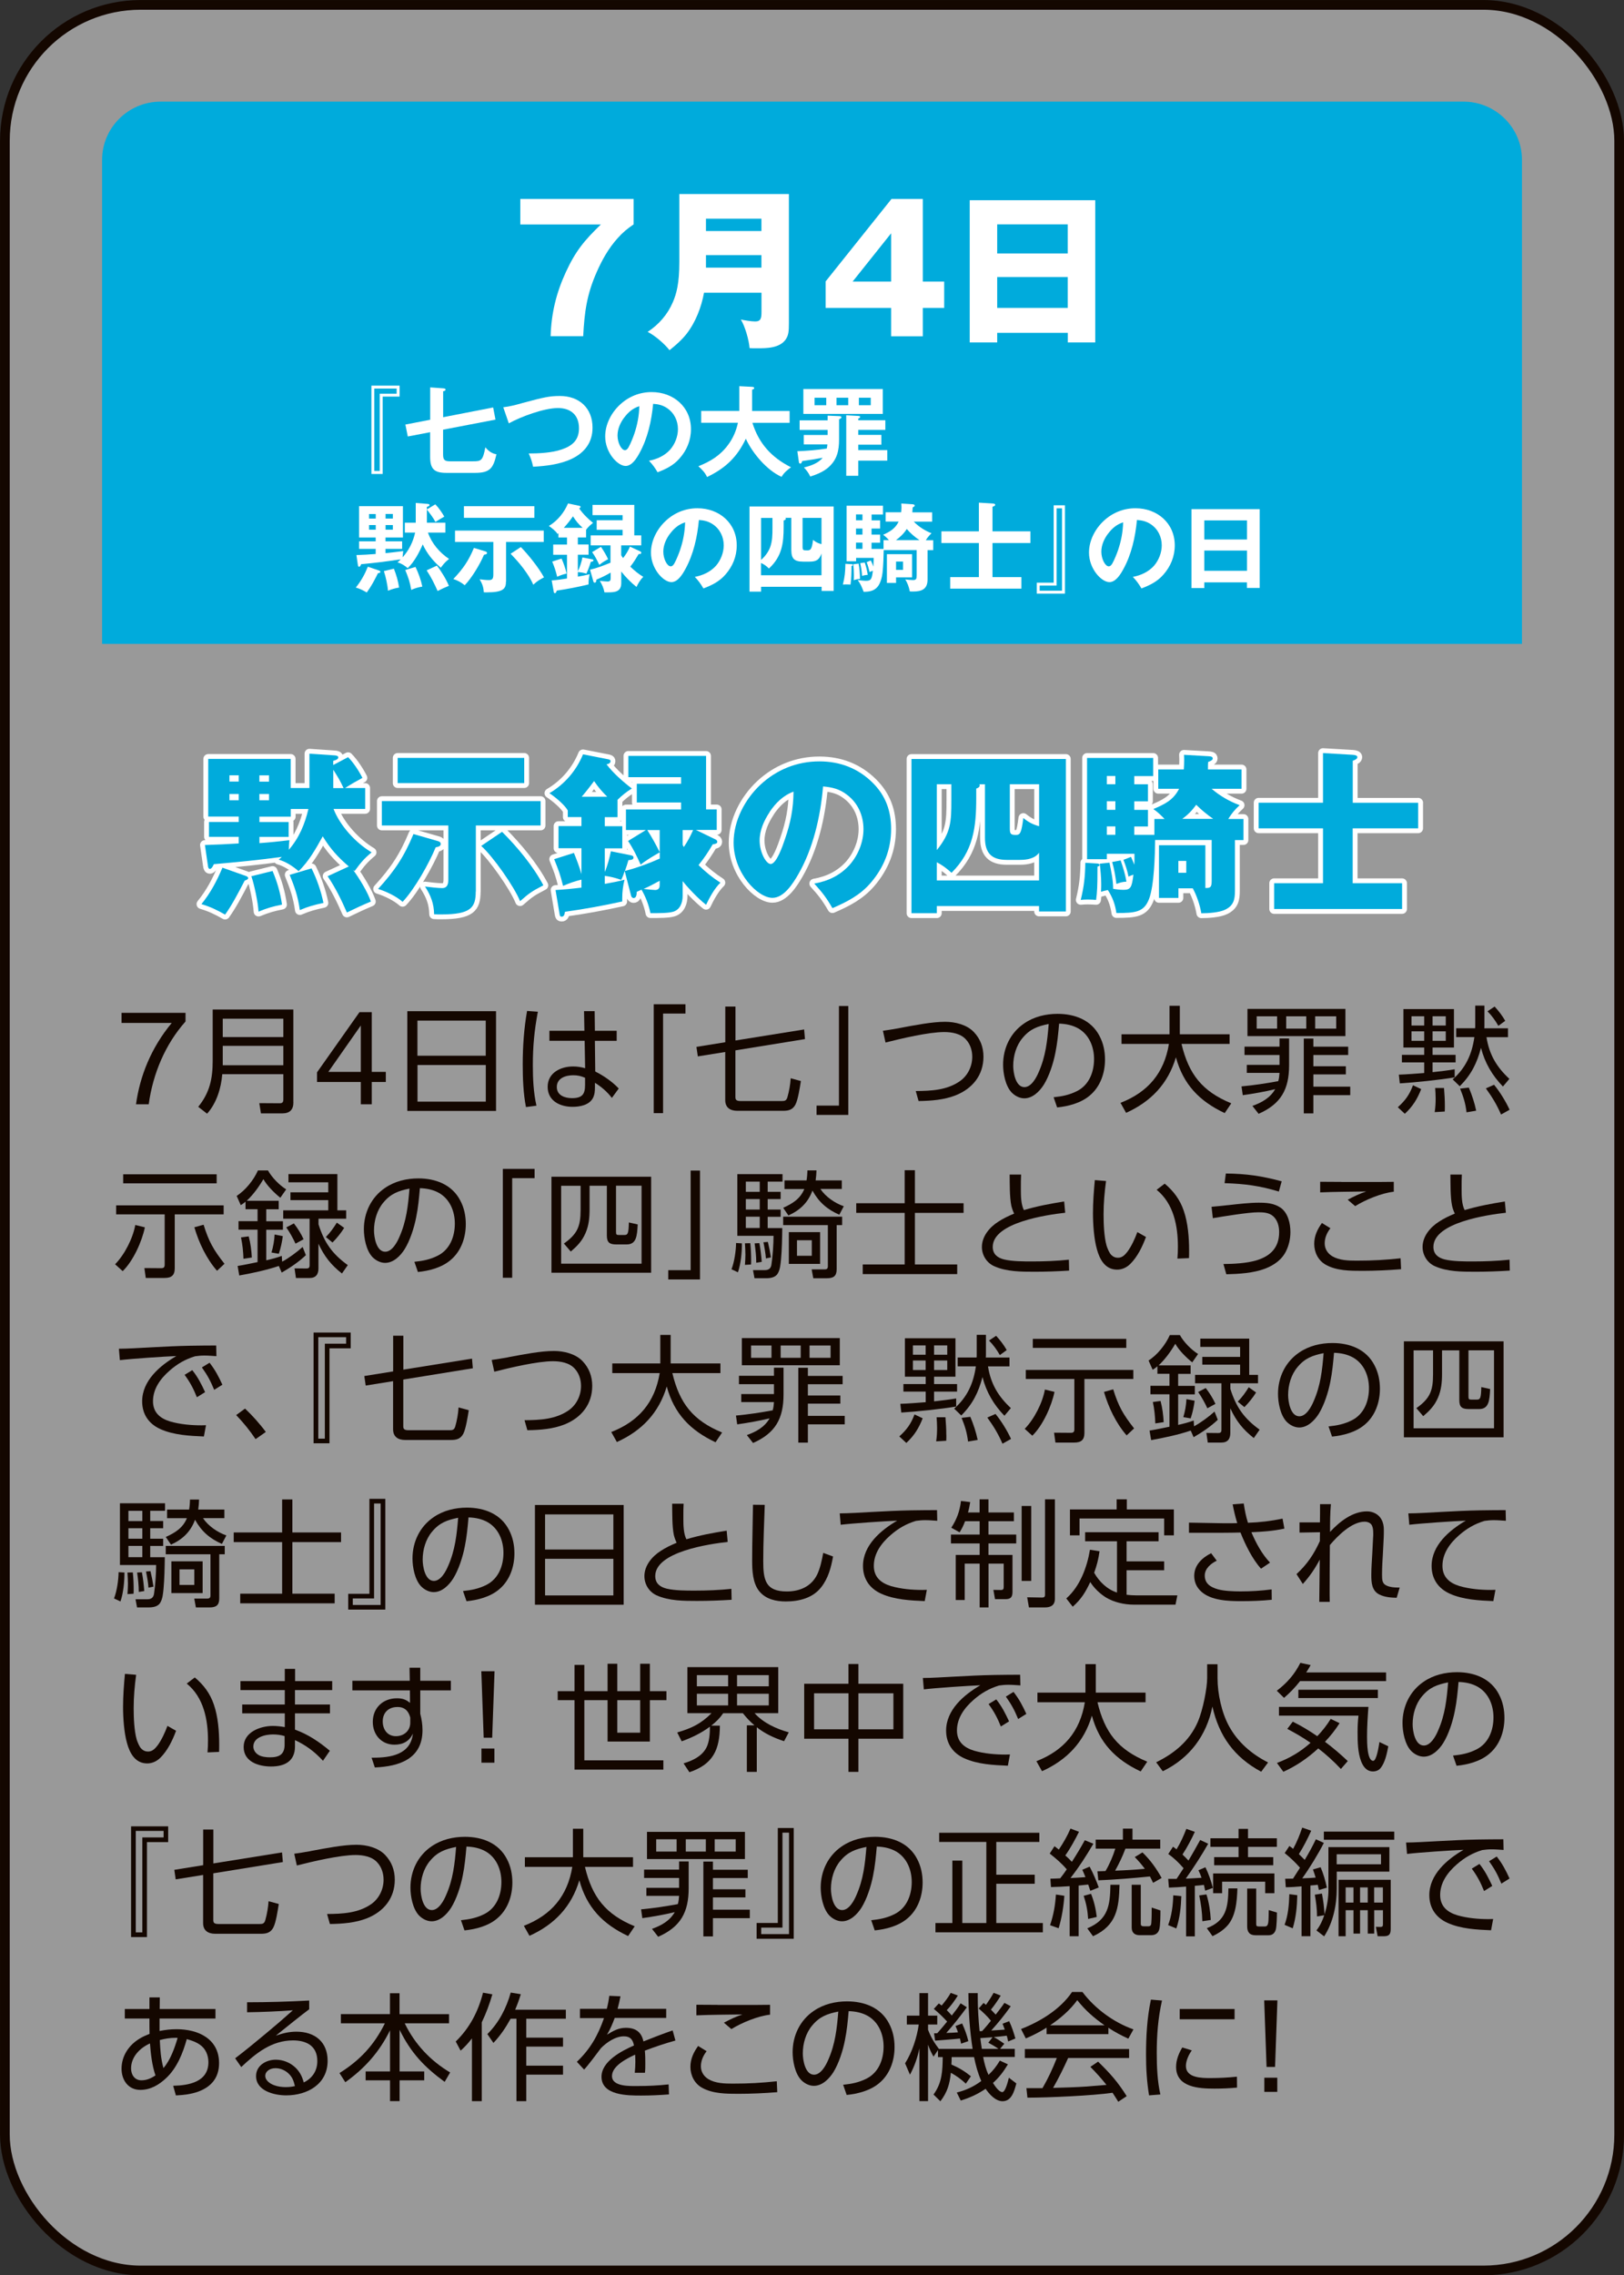 <?xml version="1.0" encoding="UTF-8"?>
<svg id="_レイヤー_2" data-name="レイヤー 2" xmlns="http://www.w3.org/2000/svg" viewBox="0 0 269.61 377.61">
  <rect x="0" y="0" width="269.61" height="377.61" fill="#333333" stroke="none"/>
  <defs>
    <style>
      .cls-1 {
        opacity: .5;
      }

      .cls-1, .cls-2 {
        fill: #fff;
      }

      .cls-3 {
        stroke: #fff;
        stroke-linecap: round;
        stroke-linejoin: round;
      }

      .cls-3, .cls-4 {
        fill: none;
        stroke-width: 1.61px;
      }

      .cls-4 {
        stroke: #140700;
        stroke-miterlimit: 10;
      }

      .cls-5 {
        fill: #140700;
      }

      .cls-6 {
        fill: #00abdc;
      }
    </style>
  </defs>
  <g id="button">
    <g>
      <g>
        <rect class="cls-1" x=".81" y=".81" width="268" height="376" rx="22.55" ry="22.55"/>
        <rect class="cls-4" x=".81" y=".81" width="268" height="376" rx="22.55" ry="22.55"/>
      </g>
      <path class="cls-6" d="M252.66,106.86H16.95V26.51c0-5.3,4.36-9.64,9.69-9.64h216.34c5.33,0,9.69,4.34,9.69,9.64v80.34Z"/>
      <g>
        <g>
          <path class="cls-2" d="M33.44,150.05c1.51-1.85,2.56-3.85,3.49-6.05l3.92,1.39c.17.06.35.17.35.35s-.26.29-.58.41c-1.25,2.4-2.12,4.05-3.25,5.64-1.37-.78-2.38-1.27-3.92-1.74ZM61.69,141.46c-1.31,1.1-1.8,1.71-2.82,3.1-.06-.03-.17-.12-.26-.2.99,1.33,2.44,3.7,2.96,5.26-1.51.64-2.32,1.01-3.98,1.82-.87-2-1.95-4.22-3.2-6.02l3.52-1.62c-1.83-1.56-3.08-2.95-4.33-5-1.13,2.03-2.32,4.17-4.01,5.78-.93-.81-2.12-1.59-3.31-1.91.09-.06.32-.26.52-.46-3.75.52-7.44.87-11.28,1.21-.17.38-.38.78-.67.78-.17,0-.29-.2-.32-.58l-.49-3.38c1.89-.06,3.75-.14,5.61-.26v-1.1h-4.94v-2.46h4.94v-.9h-5.06v-9.57h13.69v4.83h3.11v-5.7l4.27.29c.23.03.52.09.52.32,0,.32-.41.46-.84.58v.69l2.47-1.3c.87.87,1.83,2.34,2.38,3.44-1.08.58-1.83,1.01-2.88,1.68h3.34v3.47h-5.26c1.1,2.83,3.69,5.64,6.31,7.2ZM39.63,128.67h-1.54v1.04h1.54v-1.04ZM38.09,131.77v1.04h1.54v-1.04h-1.54ZM42.92,151.29c-.09-1.53-.7-4.45-1.19-5.87l3.52-.87c.78,1.85,1.28,3.59,1.57,5.58-1.6.32-2.38.55-3.89,1.16ZM44.66,129.72v-1.04h-1.6v1.04h1.6ZM43.06,132.81h1.6v-1.04h-1.6v1.04ZM48.27,134.26v1.27h-5.2v.9h4.85v2.46h-4.85v1.04c1.66-.12,3.31-.29,4.97-.49-.06.58-.09,1.04-.09,1.59,1.71-1.97,2.67-4.28,3.25-6.77h-2.94ZM49.78,151.03c-.32-2.23-.84-3.76-1.69-5.84l3.63-1.07c.9,1.82,1.57,3.76,1.98,5.73-1.51.32-2.5.58-3.92,1.19ZM55.33,127.75v3.04h1.71c-.64-1.36-.9-1.76-1.71-3.04Z"/>
          <path class="cls-2" d="M72.76,139.61c.2.06.41.2.41.46,0,.41-.52.49-.84.55-1.1,2.69-3.52,6.97-5.49,9.05-1.05-.93-2.76-1.74-4.07-2.14,2.73-2.98,4.33-5.38,5.87-9.11l4.13,1.19ZM78.98,147.97c0,2.66-.81,3.79-5.75,3.79-.38,0-.78,0-1.16-.03-.03-1.76-.55-3.12-1.51-4.6.67.09,2.21.26,2.82.26.93,0,1.05-.72,1.05-1.48v-8.91h-11.04v-4.05h26.36v4.05h-10.75v10.96ZM87.03,125.78v4.19h-21.01v-4.19h21.01ZM90.2,146.93c-1.92,1.01-2.24,1.21-3.86,2.63-.96-2.4-4.5-7.43-6.45-9.17l3.46-2.34c2.56,2.55,5.17,5.7,6.86,8.88Z"/>
          <path class="cls-2" d="M102.52,135.62h-2.12v1.5h2.91v3.67h-2.91v3.93c.47-1.07.78-2.31,1.02-3.44l3.31.66c.26.06.44.14.44.38,0,.35-.38.4-.84.43-.17.61-.38,1.24-.58,1.79,1.77-.43,4.13-1.3,5.78-2.05v-1.04c-.96.55-2.44,1.42-3.17,2.05-.67-1.5-1.25-2.69-2.09-3.93l2.96-1.82h-3.31v-3.41h9.15v-1.16h-7.35v-3.1h7.35v-1.1h-8.75v-3.53h12.9v8.88h1.77v3.41h-3.46l3.23,1.56c.17.09.32.2.32.4,0,.29-.26.35-.76.43-.73,1.24-1.42,2.29-2.35,3.44,1.1,1.1,2.32,2.08,3.63,2.92-.99.95-1.8,2.46-2.38,3.67-1.31-1.04-2.85-2.63-3.89-3.93v2.46c0,1.1-.41,2.29-1.6,2.63-.81.23-2.24.23-3.75.23-.26-1.36-.78-2.69-1.48-3.9l-.78.35c-.03.61-.12,1.04-.55,1.04-.17,0-.32-.17-.38-.32l-1.08-4.17c-.17.55-.32.95-.58,1.48-.96-.35-1.69-.52-2.73-.67v1.33c.99-.17,2.35-.43,3.28-.69-.26,1.04-.38,2.02-.38,3.09v.52c-3.14.69-6.31,1.27-9.5,1.71-.09.52-.2.81-.55.81-.26,0-.29-.12-.35-.43l-.67-3.99c1.22-.06,2.94-.23,4.3-.4v-1.33c-1.16.29-1.98.58-3.05,1.04-.52-2.02-.7-2.49-1.48-4.43l3.28-1.04c.49,1.22.9,2.26,1.25,3.53v-4.31h-3.81v-3.67h3.81v-1.5h-2.27v-1.1c-.52-.93-2.12-2.26-3.05-2.86,2.53-1.48,4.48-3.76,5.58-6.45l4.13.81c.17.03.44.09.44.32,0,.35-.38.49-.67.52,1.08,1.45,2.76,2.92,4.21,4.02-.9.55-1.66,1.16-2.38,1.88v2.86ZM98.63,129.63c-.67.9-1.34,1.76-2.06,2.6h4.24c-.93-.93-1.42-1.5-2.18-2.6ZM108.71,147.71c.78,0,.81-.52.81-.93v-.61c-.87.49-1.77.95-2.67,1.36,1.05.12,1.71.17,1.86.17ZM109.52,141.43v-3.67h-2.06c.7,1.07,1.51,2.55,2.06,3.67ZM113.33,137.76v2.43c.03.12.15.32.2.38.61-.9,1.1-1.82,1.54-2.81h-1.74Z"/>
          <path class="cls-2" d="M135.18,146.64c2.3-.4,4.3-1.36,5.87-3.1,1.42-1.62,2.3-3.79,2.3-5.93,0-2.26-.93-4.37-2.76-5.73-1.19-.93-2.47-1.24-3.95-1.36-.41,4.92-1.63,10.3-4.13,14.61-.84,1.45-2.35,3.88-4.27,3.88-2.44,0-6.45-4.11-6.45-9.17,0-3.62,1.86-7.17,4.45-9.6,2.7-2.52,6.1-3.88,9.79-3.88,3.4,0,6.42,1.13,8.86,3.56,2.18,2.17,3.05,4.71,3.05,7.67,0,3.38-1.19,6.36-3.4,8.94-1.77,2.05-3.89,3.12-6.34,4.19-.99-1.71-1.69-2.63-3.02-4.08ZM127.77,134.78c-.93,1.39-1.66,3.01-1.66,4.71,0,1.97,1.08,3.9,1.83,3.9.96,0,1.98-2.95,2.38-4.14.93-2.69,1.39-5.03,1.42-7.87-1.74.64-2.96,1.88-3.98,3.38Z"/>
          <path class="cls-2" d="M155.53,150.37v1.19h-4.21v-25.6h25.63v25.31h-4.45v-.9h-16.97ZM172.5,141.52c-.7.98-2.03,1.19-3.17,1.19h-2.18c-2.56,0-3.63-1.16-3.63-3.67v-8.88h-.93s.06.12.06.17c0,.32-.35.46-.58.55v1.56c0,4.89-.47,8.79-4.1,12.41-.76-.69-1.51-1.27-2.44-1.74v3.01h16.97v-4.6ZM155.53,130.15v10.93c2.35-2.92,2.41-4.69,2.41-8.27v-2.66h-2.41ZM172.5,130.15h-4.85v7.26c0,.9.06,1.16.99,1.16.73,0,.93-.32,1.25-2.81.81.67,1.57,1.07,2.62,1.36v-6.97Z"/>
          <path class="cls-2" d="M182.14,143.31c.15,0,.41.06.41.26,0,.12-.17.2-.35.26,0,3.44-.06,4.22-.23,5.52-.38-.03-.96-.06-1.42-.06-.38,0-.81.03-1.13.06.55-2.23.73-3.9.76-6.16l1.98.12ZM187.35,145.48c-.2-1.01-.47-1.82-.84-2.78l1.25-.49c.2.43.38.84.55,1.3.03-.35.03-.69.03-1.07v-.75h-4.59v.9h-3.28v-16.8h10.98v3.01h-3.14v1.36h2.27v2.83h-2.27v1.42h2.27v2.75h-2.27v1.39h3.34v-2.63h1.69c-.58-.61-1.19-1.19-1.86-1.65,1.89-.81,3.28-1.45,4.27-3.36h-3.46v-3.21h4.24c.03-.43.06-.98.06-1.48,0-.32,0-.55-.03-.95l4.04.23c.44.03.73.06.73.38,0,.23-.23.38-.76.58-.03.43-.03.61-.03,1.24h5.58v3.21h-4.97c1.39,1.19,2.94,2.08,4.65,2.72-.76.69-1.37,1.42-1.89,2.29h2.53v3.5h-1.42v8.42c0,1.42-.2,2.43-1.6,3.12-.99.49-2.82.61-3.98.61-.23-1.36-.76-2.95-1.42-4.14h-2.38v1.59h-3.23v-8.74h7.7v7.09h.15c.67,0,.9-.14.9-1.16v-6.8h-9.39c-.03,2.52-.15,7.58-1.02,9.81-.84,2.14-2.18,2.31-5.41,2.31-.2-1.42-.64-2.63-1.42-3.82-.41.09-.76.17-1.13.29.03-.69.03-.87.03-1.3,0-1.13-.12-2.26-.23-3.36l1.6-.17c.29,1.39.61,2.95.61,4.34.49.09,1.13.17,1.71.17,1.22,0,1.39-.43,1.66-2.52-.26.09-.58.2-.81.32ZM185.17,128.79h-1.42v1.36h1.42v-1.36ZM185.17,132.98h-1.42v1.42h1.42v-1.42ZM185.17,137.15h-1.42v1.39h1.42v-1.39ZM186.04,142.79c.38,1.07.78,2.34.96,3.53-.64.03-1.05.15-1.66.38-.15-1.24-.35-2.43-.7-3.64l1.39-.26ZM195.63,142.88v1.97h1.31v-1.97h-1.31ZM196.27,135.9h5.14c-.99-.69-1.95-1.47-2.82-2.34-.67.93-1.39,1.68-2.32,2.34Z"/>
          <path class="cls-2" d="M235.44,133.22v4.25h-10.87v9.11h8.2v4.28h-21.24v-4.28h8.11v-9.11h-10.69v-4.25h10.69v-8.24l4.94.29c.47.03.76.15.76.38,0,.26-.26.43-.76.61v6.97h10.87Z"/>
        </g>
        <g>
          <path class="cls-3" d="M33.44,150.05c1.51-1.85,2.56-3.85,3.49-6.05l3.92,1.39c.17.06.35.17.35.35s-.26.29-.58.41c-1.25,2.4-2.12,4.05-3.25,5.64-1.37-.78-2.38-1.27-3.92-1.74ZM61.69,141.46c-1.31,1.1-1.8,1.71-2.82,3.1-.06-.03-.17-.12-.26-.2.99,1.33,2.44,3.7,2.96,5.26-1.51.64-2.32,1.01-3.98,1.82-.87-2-1.95-4.22-3.2-6.02l3.52-1.62c-1.83-1.56-3.08-2.95-4.33-5-1.13,2.03-2.32,4.17-4.01,5.78-.93-.81-2.12-1.59-3.31-1.91.09-.06.32-.26.52-.46-3.75.52-7.44.87-11.28,1.21-.17.38-.38.78-.67.78-.17,0-.29-.2-.32-.58l-.49-3.38c1.89-.06,3.75-.14,5.61-.26v-1.1h-4.94v-2.46h4.94v-.9h-5.06v-9.57h13.69v4.83h3.11v-5.7l4.27.29c.23.03.52.09.52.32,0,.32-.41.46-.84.58v.69l2.47-1.3c.87.87,1.83,2.34,2.38,3.44-1.08.58-1.83,1.01-2.88,1.68h3.34v3.47h-5.26c1.1,2.83,3.69,5.64,6.31,7.2ZM39.63,128.67h-1.54v1.04h1.54v-1.04ZM38.09,131.77v1.04h1.54v-1.04h-1.54ZM42.92,151.29c-.09-1.53-.7-4.45-1.19-5.87l3.52-.87c.78,1.85,1.28,3.59,1.57,5.58-1.6.32-2.38.55-3.89,1.16ZM44.66,129.72v-1.04h-1.6v1.04h1.6ZM43.06,132.81h1.6v-1.04h-1.6v1.04ZM48.27,134.26v1.27h-5.2v.9h4.85v2.46h-4.85v1.04c1.66-.12,3.31-.29,4.97-.49-.06.58-.09,1.04-.09,1.59,1.71-1.97,2.67-4.28,3.25-6.77h-2.94ZM49.78,151.03c-.32-2.23-.84-3.76-1.69-5.84l3.63-1.07c.9,1.82,1.57,3.76,1.98,5.73-1.51.32-2.5.58-3.92,1.19ZM55.33,127.75v3.04h1.71c-.64-1.36-.9-1.76-1.71-3.04Z"/>
          <path class="cls-3" d="M72.76,139.61c.2.06.41.2.41.46,0,.41-.52.49-.84.55-1.1,2.69-3.52,6.97-5.49,9.05-1.05-.93-2.76-1.74-4.07-2.14,2.73-2.98,4.33-5.38,5.87-9.11l4.13,1.19ZM78.98,147.97c0,2.66-.81,3.79-5.75,3.79-.38,0-.78,0-1.16-.03-.03-1.76-.55-3.12-1.51-4.6.67.09,2.21.26,2.82.26.93,0,1.05-.72,1.05-1.48v-8.91h-11.04v-4.05h26.36v4.05h-10.75v10.96ZM87.03,125.78v4.19h-21.01v-4.19h21.01ZM90.2,146.93c-1.92,1.01-2.24,1.21-3.86,2.63-.96-2.4-4.5-7.43-6.45-9.17l3.46-2.34c2.56,2.55,5.17,5.7,6.86,8.88Z"/>
          <path class="cls-3" d="M102.52,135.62h-2.12v1.5h2.91v3.67h-2.91v3.93c.47-1.07.78-2.31,1.02-3.44l3.31.66c.26.06.44.14.44.38,0,.35-.38.4-.84.43-.17.61-.38,1.24-.58,1.79,1.77-.43,4.13-1.3,5.78-2.05v-1.04c-.96.55-2.44,1.42-3.17,2.05-.67-1.5-1.25-2.69-2.09-3.93l2.96-1.82h-3.31v-3.41h9.15v-1.16h-7.35v-3.1h7.35v-1.1h-8.75v-3.53h12.9v8.88h1.77v3.41h-3.46l3.23,1.56c.17.09.32.2.32.4,0,.29-.26.35-.76.43-.73,1.24-1.42,2.29-2.35,3.44,1.1,1.1,2.32,2.08,3.63,2.92-.99.95-1.8,2.46-2.38,3.67-1.31-1.04-2.85-2.63-3.89-3.93v2.46c0,1.1-.41,2.29-1.6,2.63-.81.23-2.24.23-3.75.23-.26-1.36-.78-2.69-1.48-3.9l-.78.35c-.03.61-.12,1.04-.55,1.04-.17,0-.32-.17-.38-.32l-1.08-4.17c-.17.55-.32.95-.58,1.48-.96-.35-1.69-.52-2.73-.67v1.33c.99-.17,2.35-.43,3.28-.69-.26,1.04-.38,2.02-.38,3.09v.52c-3.14.69-6.31,1.27-9.5,1.71-.09.52-.2.81-.55.81-.26,0-.29-.12-.35-.43l-.67-3.99c1.22-.06,2.94-.23,4.3-.4v-1.33c-1.16.29-1.98.58-3.05,1.04-.52-2.02-.7-2.49-1.48-4.43l3.28-1.04c.49,1.22.9,2.26,1.25,3.53v-4.31h-3.81v-3.67h3.81v-1.5h-2.27v-1.1c-.52-.93-2.12-2.26-3.05-2.86,2.53-1.48,4.48-3.76,5.58-6.45l4.13.81c.17.03.44.09.44.32,0,.35-.38.49-.67.52,1.08,1.45,2.76,2.92,4.21,4.02-.9.55-1.66,1.16-2.38,1.88v2.86ZM98.63,129.63c-.67.9-1.34,1.76-2.06,2.6h4.24c-.93-.93-1.42-1.5-2.18-2.6ZM108.71,147.71c.78,0,.81-.52.81-.93v-.61c-.87.49-1.77.95-2.67,1.36,1.05.12,1.71.17,1.86.17ZM109.52,141.43v-3.67h-2.06c.7,1.07,1.51,2.55,2.06,3.67ZM113.33,137.76v2.43c.03.12.15.32.2.38.61-.9,1.1-1.82,1.54-2.81h-1.74Z"/>
          <path class="cls-3" d="M135.18,146.64c2.3-.4,4.3-1.36,5.87-3.1,1.42-1.62,2.3-3.79,2.3-5.93,0-2.26-.93-4.37-2.76-5.73-1.19-.93-2.47-1.24-3.95-1.36-.41,4.92-1.63,10.3-4.13,14.61-.84,1.45-2.35,3.88-4.27,3.88-2.44,0-6.45-4.11-6.45-9.17,0-3.62,1.86-7.17,4.45-9.6,2.7-2.52,6.1-3.88,9.79-3.88,3.4,0,6.42,1.13,8.86,3.56,2.18,2.17,3.05,4.71,3.05,7.67,0,3.38-1.19,6.36-3.4,8.94-1.77,2.05-3.89,3.12-6.34,4.19-.99-1.71-1.69-2.63-3.02-4.08ZM127.77,134.78c-.93,1.39-1.66,3.01-1.66,4.71,0,1.97,1.08,3.9,1.83,3.9.96,0,1.98-2.95,2.38-4.14.93-2.69,1.39-5.03,1.42-7.87-1.74.64-2.96,1.88-3.98,3.38Z"/>
          <path class="cls-3" d="M155.53,150.37v1.19h-4.21v-25.6h25.63v25.31h-4.45v-.9h-16.97ZM172.5,141.52c-.7.98-2.03,1.19-3.17,1.19h-2.18c-2.56,0-3.63-1.16-3.63-3.67v-8.88h-.93s.06.12.06.17c0,.32-.35.46-.58.55v1.56c0,4.89-.47,8.79-4.1,12.41-.76-.69-1.51-1.27-2.44-1.74v3.01h16.97v-4.6ZM155.53,130.15v10.93c2.35-2.92,2.41-4.69,2.41-8.27v-2.66h-2.41ZM172.5,130.15h-4.85v7.26c0,.9.06,1.16.99,1.16.73,0,.93-.32,1.25-2.81.81.67,1.57,1.07,2.62,1.36v-6.97Z"/>
          <path class="cls-3" d="M182.14,143.31c.15,0,.41.06.41.26,0,.12-.17.2-.35.26,0,3.44-.06,4.22-.23,5.52-.38-.03-.96-.06-1.42-.06-.38,0-.81.03-1.13.06.55-2.23.73-3.9.76-6.16l1.98.12ZM187.35,145.48c-.2-1.01-.47-1.82-.84-2.78l1.25-.49c.2.43.38.84.55,1.3.03-.35.03-.69.03-1.07v-.75h-4.59v.9h-3.28v-16.8h10.98v3.01h-3.14v1.36h2.27v2.83h-2.27v1.42h2.27v2.75h-2.27v1.39h3.34v-2.63h1.69c-.58-.61-1.19-1.19-1.86-1.65,1.89-.81,3.28-1.45,4.27-3.36h-3.46v-3.21h4.24c.03-.43.06-.98.06-1.48,0-.32,0-.55-.03-.95l4.04.23c.44.03.73.06.73.38,0,.23-.23.38-.76.58-.03.43-.03.61-.03,1.24h5.58v3.21h-4.97c1.39,1.19,2.94,2.08,4.65,2.72-.76.69-1.37,1.42-1.89,2.29h2.53v3.5h-1.42v8.42c0,1.42-.2,2.43-1.6,3.12-.99.49-2.82.61-3.98.61-.23-1.36-.76-2.95-1.42-4.14h-2.38v1.59h-3.23v-8.74h7.7v7.09h.15c.67,0,.9-.14.9-1.16v-6.8h-9.39c-.03,2.52-.15,7.58-1.02,9.81-.84,2.14-2.18,2.31-5.41,2.31-.2-1.42-.64-2.63-1.42-3.82-.41.09-.76.17-1.13.29.03-.69.03-.87.03-1.3,0-1.13-.12-2.26-.23-3.36l1.6-.17c.29,1.39.61,2.95.61,4.34.49.09,1.13.17,1.71.17,1.22,0,1.39-.43,1.66-2.52-.26.09-.58.2-.81.32ZM185.17,128.79h-1.42v1.36h1.42v-1.36ZM185.17,132.98h-1.42v1.42h1.42v-1.42ZM185.17,137.15h-1.42v1.39h1.42v-1.39ZM186.04,142.79c.38,1.07.78,2.34.96,3.53-.64.03-1.05.15-1.66.38-.15-1.24-.35-2.43-.7-3.64l1.39-.26ZM195.63,142.88v1.97h1.31v-1.97h-1.31ZM196.27,135.9h5.14c-.99-.69-1.95-1.47-2.82-2.34-.67.93-1.39,1.68-2.32,2.34Z"/>
          <path class="cls-3" d="M235.44,133.22v4.25h-10.87v9.11h8.2v4.28h-21.24v-4.28h8.11v-9.11h-10.69v-4.25h10.69v-8.24l4.94.29c.47.03.76.15.76.38,0,.26-.26.43-.76.61v6.97h10.87Z"/>
        </g>
        <g>
          <path class="cls-6" d="M33.44,150.05c1.51-1.85,2.56-3.85,3.49-6.05l3.92,1.39c.17.06.35.17.35.35s-.26.29-.58.41c-1.25,2.4-2.12,4.05-3.25,5.64-1.37-.78-2.38-1.27-3.92-1.74ZM61.69,141.46c-1.31,1.1-1.8,1.71-2.82,3.1-.06-.03-.17-.12-.26-.2.99,1.33,2.44,3.7,2.96,5.26-1.51.64-2.32,1.01-3.98,1.82-.87-2-1.95-4.22-3.2-6.02l3.52-1.62c-1.83-1.56-3.08-2.95-4.33-5-1.13,2.03-2.32,4.17-4.01,5.78-.93-.81-2.12-1.59-3.31-1.91.09-.06.32-.26.52-.46-3.75.52-7.44.87-11.28,1.21-.17.38-.38.78-.67.78-.17,0-.29-.2-.32-.58l-.49-3.38c1.89-.06,3.75-.14,5.61-.26v-1.1h-4.94v-2.46h4.94v-.9h-5.06v-9.57h13.69v4.83h3.11v-5.7l4.27.29c.23.03.52.09.52.32,0,.32-.41.46-.84.58v.69l2.47-1.3c.87.87,1.83,2.34,2.38,3.44-1.08.58-1.83,1.01-2.88,1.68h3.34v3.47h-5.26c1.1,2.83,3.69,5.64,6.31,7.2ZM39.63,128.67h-1.54v1.04h1.54v-1.04ZM38.09,131.77v1.04h1.54v-1.04h-1.54ZM42.92,151.29c-.09-1.53-.7-4.45-1.19-5.87l3.52-.87c.78,1.85,1.28,3.59,1.57,5.58-1.6.32-2.38.55-3.89,1.16ZM44.66,129.72v-1.04h-1.6v1.04h1.6ZM43.06,132.81h1.6v-1.04h-1.6v1.04ZM48.27,134.26v1.27h-5.2v.9h4.85v2.46h-4.85v1.04c1.66-.12,3.31-.29,4.97-.49-.06.58-.09,1.04-.09,1.59,1.71-1.97,2.67-4.28,3.25-6.77h-2.94ZM49.78,151.03c-.32-2.23-.84-3.76-1.69-5.84l3.63-1.07c.9,1.82,1.57,3.76,1.98,5.73-1.51.32-2.5.58-3.92,1.19ZM55.33,127.75v3.04h1.71c-.64-1.36-.9-1.76-1.71-3.04Z"/>
          <path class="cls-6" d="M72.76,139.61c.2.06.41.2.41.46,0,.41-.52.49-.84.55-1.1,2.69-3.52,6.97-5.49,9.05-1.05-.93-2.76-1.74-4.07-2.14,2.73-2.98,4.33-5.38,5.87-9.11l4.13,1.19ZM78.98,147.97c0,2.66-.81,3.79-5.75,3.79-.38,0-.78,0-1.16-.03-.03-1.76-.55-3.12-1.51-4.6.67.09,2.21.26,2.82.26.93,0,1.05-.72,1.05-1.48v-8.91h-11.04v-4.05h26.36v4.05h-10.75v10.96ZM87.03,125.78v4.19h-21.01v-4.19h21.01ZM90.2,146.93c-1.92,1.01-2.24,1.21-3.86,2.63-.96-2.4-4.5-7.43-6.45-9.17l3.46-2.34c2.56,2.55,5.17,5.7,6.86,8.88Z"/>
          <path class="cls-6" d="M102.52,135.62h-2.12v1.5h2.91v3.67h-2.91v3.93c.47-1.07.78-2.31,1.02-3.44l3.31.66c.26.06.44.14.44.38,0,.35-.38.4-.84.43-.17.61-.38,1.24-.58,1.79,1.77-.43,4.13-1.3,5.78-2.05v-1.04c-.96.55-2.44,1.42-3.17,2.05-.67-1.5-1.25-2.69-2.09-3.93l2.96-1.82h-3.31v-3.41h9.15v-1.16h-7.35v-3.1h7.35v-1.1h-8.75v-3.53h12.9v8.88h1.77v3.41h-3.46l3.23,1.56c.17.09.32.2.32.4,0,.29-.26.35-.76.43-.73,1.24-1.42,2.29-2.35,3.44,1.1,1.1,2.32,2.08,3.63,2.92-.99.95-1.8,2.46-2.38,3.67-1.31-1.04-2.85-2.63-3.89-3.93v2.46c0,1.1-.41,2.29-1.6,2.63-.81.23-2.24.23-3.75.23-.26-1.36-.78-2.69-1.48-3.9l-.78.35c-.03.61-.12,1.04-.55,1.04-.17,0-.32-.17-.38-.32l-1.08-4.17c-.17.55-.32.95-.58,1.48-.96-.35-1.69-.52-2.73-.67v1.33c.99-.17,2.35-.43,3.28-.69-.26,1.04-.38,2.02-.38,3.09v.52c-3.14.69-6.31,1.27-9.5,1.71-.09.52-.2.81-.55.81-.26,0-.29-.12-.35-.43l-.67-3.99c1.22-.06,2.94-.23,4.3-.4v-1.33c-1.16.29-1.98.58-3.05,1.04-.52-2.02-.7-2.49-1.48-4.43l3.28-1.04c.49,1.22.9,2.26,1.25,3.53v-4.31h-3.81v-3.67h3.81v-1.5h-2.27v-1.1c-.52-.93-2.12-2.26-3.05-2.86,2.53-1.48,4.48-3.76,5.58-6.45l4.13.81c.17.03.44.09.44.32,0,.35-.38.49-.67.52,1.08,1.45,2.76,2.92,4.21,4.02-.9.55-1.66,1.16-2.38,1.88v2.86ZM98.63,129.63c-.67.9-1.34,1.76-2.06,2.6h4.24c-.93-.93-1.42-1.5-2.18-2.6ZM108.71,147.71c.78,0,.81-.52.81-.93v-.61c-.87.49-1.77.95-2.67,1.36,1.05.12,1.71.17,1.86.17ZM109.52,141.43v-3.67h-2.06c.7,1.07,1.51,2.55,2.06,3.67ZM113.33,137.76v2.43c.03.12.15.32.2.38.61-.9,1.1-1.82,1.54-2.81h-1.74Z"/>
          <path class="cls-6" d="M135.18,146.64c2.3-.4,4.3-1.36,5.87-3.1,1.42-1.62,2.3-3.79,2.3-5.93,0-2.26-.93-4.37-2.76-5.73-1.19-.93-2.47-1.24-3.95-1.36-.41,4.92-1.63,10.3-4.13,14.61-.84,1.45-2.35,3.88-4.27,3.88-2.44,0-6.45-4.11-6.45-9.17,0-3.62,1.86-7.17,4.45-9.6,2.7-2.52,6.1-3.88,9.79-3.88,3.4,0,6.42,1.13,8.86,3.56,2.18,2.17,3.05,4.71,3.05,7.67,0,3.38-1.19,6.36-3.4,8.94-1.77,2.05-3.89,3.12-6.34,4.19-.99-1.71-1.69-2.63-3.02-4.08ZM127.77,134.78c-.93,1.39-1.66,3.01-1.66,4.71,0,1.97,1.08,3.9,1.83,3.9.96,0,1.98-2.95,2.38-4.14.93-2.69,1.39-5.03,1.42-7.87-1.74.64-2.96,1.88-3.98,3.38Z"/>
          <path class="cls-6" d="M155.53,150.37v1.19h-4.21v-25.6h25.63v25.31h-4.45v-.9h-16.97ZM172.5,141.52c-.7.98-2.03,1.19-3.17,1.19h-2.18c-2.56,0-3.63-1.16-3.63-3.67v-8.88h-.93s.06.12.06.17c0,.32-.35.46-.58.55v1.56c0,4.89-.47,8.79-4.1,12.41-.76-.69-1.51-1.27-2.44-1.74v3.01h16.97v-4.6ZM155.53,130.15v10.93c2.35-2.92,2.41-4.69,2.41-8.27v-2.66h-2.41ZM172.5,130.15h-4.85v7.26c0,.9.06,1.16.99,1.16.73,0,.93-.32,1.25-2.81.81.67,1.57,1.07,2.62,1.36v-6.97Z"/>
          <path class="cls-6" d="M182.14,143.31c.15,0,.41.06.41.26,0,.12-.17.2-.35.26,0,3.44-.06,4.22-.23,5.52-.38-.03-.96-.06-1.42-.06-.38,0-.81.03-1.13.06.55-2.23.73-3.9.76-6.16l1.98.12ZM187.35,145.48c-.2-1.01-.47-1.82-.84-2.78l1.25-.49c.2.43.38.84.55,1.3.03-.35.03-.69.03-1.07v-.75h-4.59v.9h-3.28v-16.8h10.98v3.01h-3.14v1.36h2.27v2.83h-2.27v1.42h2.27v2.75h-2.27v1.39h3.34v-2.63h1.69c-.58-.61-1.19-1.19-1.86-1.65,1.89-.81,3.28-1.45,4.27-3.36h-3.46v-3.21h4.24c.03-.43.06-.98.06-1.48,0-.32,0-.55-.03-.95l4.04.23c.44.03.73.06.73.38,0,.23-.23.38-.76.58-.03.43-.03.61-.03,1.24h5.58v3.21h-4.97c1.39,1.19,2.94,2.08,4.65,2.72-.76.69-1.37,1.42-1.89,2.29h2.53v3.5h-1.42v8.42c0,1.42-.2,2.43-1.6,3.12-.99.49-2.82.61-3.98.61-.23-1.36-.76-2.95-1.42-4.14h-2.38v1.59h-3.23v-8.74h7.7v7.09h.15c.67,0,.9-.14.9-1.16v-6.8h-9.39c-.03,2.52-.15,7.58-1.02,9.81-.84,2.14-2.18,2.31-5.41,2.31-.2-1.42-.64-2.63-1.42-3.82-.41.09-.76.17-1.13.29.03-.69.03-.87.03-1.3,0-1.13-.12-2.26-.23-3.36l1.6-.17c.29,1.39.61,2.95.61,4.34.49.09,1.13.17,1.71.17,1.22,0,1.39-.43,1.66-2.52-.26.09-.58.2-.81.32ZM185.17,128.79h-1.42v1.36h1.42v-1.36ZM185.17,132.98h-1.42v1.42h1.42v-1.42ZM185.17,137.15h-1.42v1.39h1.42v-1.39ZM186.04,142.79c.38,1.07.78,2.34.96,3.53-.64.03-1.05.15-1.66.38-.15-1.24-.35-2.43-.7-3.64l1.39-.26ZM195.63,142.88v1.97h1.31v-1.97h-1.31ZM196.27,135.9h5.14c-.99-.69-1.95-1.47-2.82-2.34-.67.93-1.39,1.68-2.32,2.34Z"/>
          <path class="cls-6" d="M235.44,133.22v4.25h-10.87v9.11h8.2v4.28h-21.24v-4.28h8.11v-9.11h-10.69v-4.25h10.69v-8.24l4.94.29c.47.03.76.15.76.38,0,.26-.26.43-.76.61v6.97h10.87Z"/>
        </g>
      </g>
      <g>
        <path class="cls-5" d="M30.79,169.54c-3.35,3.76-5.41,8.66-6.1,13.73h-2.11c.64-4.65,2.48-9.34,5.93-13.5h-8.33v-1.68h10.62v1.45Z"/>
        <path class="cls-5" d="M48.71,182.95c0,1.2-.6,1.83-1.84,1.83h-3.55l-.27-1.7,3.37.02c.48,0,.62-.19.62-.66v-4.17h-10.14c-.19,2.31-.93,4.78-2.52,6.56l-1.47-1.14c1.9-2.35,2.4-4.65,2.4-7.64v-8.51h13.39v15.39ZM36.98,172.11h10.06v-3.05h-10.06v3.05ZM36.98,176.79h10.06v-3.22h-10.06v3.22Z"/>
        <path class="cls-5" d="M59.9,179.57h-7.27v-1.6l7.05-9.99h2.04v9.91h2.33v1.68h-2.33v3.7h-1.82v-3.7ZM59.9,177.89v-7.7l-5.39,7.7h5.39Z"/>
        <path class="cls-5" d="M82.35,167.82v16.55h-14.73v-16.55h14.73ZM80.64,175.21v-5.83h-11.34v5.83h11.34ZM69.31,182.83h11.34v-6.08h-11.34v6.08Z"/>
        <path class="cls-5" d="M89.29,167.92c-.58,3.11-.83,5.69-.83,8.83,0,2.26.1,4.55.6,6.75l-1.74.23c-.45-2.24-.54-4.82-.54-7.1,0-2.97.21-5.92.72-8.85l1.8.13ZM102.38,171.08v1.66h-3.62l.06,5.09c1.38.68,2.85,1.7,3.9,2.82l-1.14,1.56c-.76-1-1.72-1.83-2.81-2.51v.71c0,.64-.04,1.27-.35,1.85-.64,1.16-2.17,1.43-3.37,1.43-2.07,0-4.13-.98-4.13-3.32s2.17-3.38,4.22-3.38c.7,0,1.32.1,2,.29l-.08-4.55h-5.85v-1.66h5.81l-.06-3.26h1.76l.04,3.26h3.62ZM95.17,178.45c-1.24,0-2.73.46-2.73,1.95,0,1.39,1.32,1.85,2.52,1.85,1.72,0,2.17-.68,2.17-2.18v-1.2c-.68-.29-1.22-.42-1.96-.42Z"/>
        <path class="cls-5" d="M108.53,184.74v-18.07h5.27v1.54h-3.72v16.53h-1.55Z"/>
        <path class="cls-5" d="M133.5,170.85l.14,1.6-11.55,1.87v7.75c0,.42.12.66.87.66h6.82c.48,0,.78-.04.95-.66.29-1.02.47-2.06.54-3.12l1.69.46c-.16,1.02-.47,3.07-.91,3.92-.47.87-1.16,1.02-2.05,1.02h-7.6c-1.16,0-2-.52-2-1.77v-7.99l-4.55.73-.23-1.58,4.79-.77v-5.92h1.69v5.63l11.41-1.83Z"/>
        <path class="cls-5" d="M140.83,166.96v18.07h-5.27v-1.54h3.72v-16.53h1.55Z"/>
        <path class="cls-5" d="M149.31,170.62c2.58-.48,5.39-1.04,7.6-1.04,1.65,0,3.55.46,4.73,1.66,1.1,1.14,1.63,2.55,1.63,4.13,0,3.05-1.8,5.28-4.59,6.4-1.94.77-4.09.93-6.18.96l-.47-1.66c2.56-.02,5.16-.13,7.33-1.64,1.32-.93,2.05-2.47,2.05-4.05,0-1.04-.33-2.1-1.05-2.87-.87-.98-2.36-1.23-3.6-1.23-2.6,0-7.15,1.08-9.75,1.74l-.43-1.95c.85-.12,1.78-.27,2.73-.44Z"/>
        <path class="cls-5" d="M174.92,182.1c1.43-.15,2.58-.37,3.88-1.02,2.02-1.02,2.83-3.18,2.83-5.32,0-1.99-.78-3.99-2.56-5.05-1.01-.58-2.09-.79-3.24-.83-.14,1.62-.29,3.24-.62,4.84-.33,1.7-1.01,3.84-1.92,5.3-.7,1.1-1.84,2.26-3.24,2.26-.79,0-1.57-.42-2.11-.98-1.03-1.1-1.41-3.16-1.41-4.61,0-2.74,1.22-5.3,3.51-6.85,1.63-1.12,3.59-1.58,5.54-1.58,2.87,0,5.6,1.04,6.96,3.68.64,1.2.91,2.55.91,3.9,0,2.26-.78,4.53-2.56,6-1.45,1.22-3.53,1.77-5.39,1.95l-.58-1.68ZM169.78,172.24c-1.07,1.25-1.57,3.01-1.57,4.65,0,1.1.39,3.53,1.86,3.53,1.16,0,2-1.6,2.38-2.51,1.14-2.58,1.43-5.19,1.65-7.97-1.82.37-3.1.83-4.32,2.3Z"/>
        <path class="cls-5" d="M194.15,166.92h1.72v4.73h8.26v1.6h-7.98c1.2,5.03,3.43,7.87,8.26,9.86l-1.09,1.62c-4.19-1.97-6.88-4.75-8.1-9.26-1.3,4.38-4.13,7.35-8.27,9.22l-.93-1.66c4.55-1.77,7.25-4.94,8.04-9.78h-7.87v-1.6h7.97v-4.73Z"/>
        <path class="cls-5" d="M206.32,181.77l-.21-1.47c2.05-.19,4.09-.5,6.1-.87.14-.46.17-.89.21-1.37h-5.43v-1.33h5.43v-1.64h-5.81v-1.39h5.81v-1.35h1.59v4.44c0,3.99-1.34,6.42-5.06,8.06l-1.03-1.31c1.55-.56,2.93-1.31,3.78-2.78-1.63.4-3.72.77-5.39,1ZM223.36,171.95h-16.26v-4.51h16.26v4.51ZM208.63,168.67v2.04h3.39v-2.04h-3.39ZM213.53,168.67v2.04h3.33v-2.04h-3.33ZM223.82,175.09h-5.78v1.87h5.39v1.35h-5.39v2.03h6.12v1.41h-6.12v3.03h-1.59v-12.42h1.59v1.35h5.78v1.39ZM218.34,168.67v2.04h3.49v-2.04h-3.49Z"/>
        <path class="cls-5" d="M233.22,184.84l-1.16-1.08c1.24-1.12,1.94-2.08,2.52-3.65l1.36.64c-.64,1.64-1.4,2.87-2.71,4.09ZM241.5,177.47v1.33c-2.38.41-6.65.85-9.11,1l-.16-1.45c1.4-.04,2.81-.17,4.21-.27v-1.76h-3.7v-1.25h3.7v-1.22h-3.45v-6.38h8.39v6.38h-3.55v1.22h3.82v1.25h-3.82v1.62c1.22-.13,2.44-.27,3.66-.48ZM234.33,170.2h2.11v-1.54h-2.11v1.54ZM234.33,172.74h2.11v-1.58h-2.11v1.58ZM237.83,170.2h2.19v-1.54h-2.19v1.54ZM237.83,172.74h2.19v-1.58h-2.19v1.58ZM239.87,183.52c0,.33,0,.64-.02.95l-1.67.1c.12-.81.16-1.47.16-2.28,0-.58-.04-1.16-.08-1.72h1.47c.08.98.14,1.97.14,2.95ZM242.35,180.28l-1.18-1.14c2.17-1.91,3.2-4.19,3.6-7.02h-3.02v-1.47h3.14c.02-.14.02-.27.02-.4v-3.36h1.53v3.38c0,.13-.02.27-.02.39h3.93v1.47h-3.57c.46,2.89,1.67,4.94,3.8,6.92l-1.07,1.27c-1.76-1.81-3.02-3.95-3.64-6.42-.68,2.57-1.63,4.47-3.53,6.38ZM245.08,184.33l-1.61.27c-.19-1.54-.5-2.51-1.07-3.93l1.45-.17c.52,1.23.95,2.53,1.22,3.84ZM250.61,184.18l-1.41.79c-.74-1.7-1.45-2.85-2.52-4.34l1.36-.6c.97,1.18,1.94,2.76,2.58,4.15ZM249.89,169.42l-1.14.83c-.48-.85-1.12-1.74-1.8-2.41l1.18-.79c.64.69,1.3,1.54,1.76,2.37Z"/>
        <path class="cls-5" d="M20.37,210.96l-1.26-1.14c1.57-1.6,2.95-4.3,3.35-6.52l1.59.39c-.47,2.33-1.94,5.59-3.68,7.27ZM37.13,200.04v1.5h-8.12v8.95c0,1.16-.54,1.6-1.69,1.6h-3.12l-.23-1.64,2.79.02c.45,0,.58-.17.58-.6v-8.33h-8.06v-1.5h17.85ZM35.97,194.89v1.5h-15.52v-1.5h15.52ZM32.27,203.68l1.53-.42c.87,2.8,1.65,4.17,3.47,6.48l-1.24,1.16c-1.76-2.01-3.02-4.67-3.76-7.21Z"/>
        <path class="cls-5" d="M50.24,206.94l.54,1.37c-1.2,1.14-2.58,2.06-4.01,2.89l-.48-1.1c-1.92.66-4.55,1.23-6.57,1.58l-.27-1.58c1.1-.17,2.21-.42,3.31-.64v-5.38h-3.16v-1.41h3.16v-1.99h-2v-1.25c-.29.25-.48.39-.79.58l-.68-1.54c1.47-.93,2.83-2.64,3.53-4.22h1.67c.64,1.16,1.88,2.43,3.02,3.14l-.97,1.39c-.93-.73-2.25-2.04-2.81-3.09-.74,1.27-1.69,2.58-2.77,3.59h5.31v1.41h-2.07v1.99h2.77v1.41h-2.77v5.07c.93-.21,1.69-.41,2.58-.73l.06.96c1.09-.58,2.5-1.62,3.41-2.45ZM41.81,208.7l-1.39.21c-.04-1.2-.16-2.37-.41-3.55l1.28-.17c.31,1.16.45,2.3.52,3.51ZM46.29,208.08l-1.22-.21c.29-.96.47-1.97.52-2.99l1.36.27c-.14,1.02-.33,1.95-.66,2.93ZM56.02,200.87h1.45v1.39h-4.59v.93c.95,3.03,2.29,4.92,4.86,6.77l-.97,1.39c-1.82-1.43-2.93-2.84-3.9-4.94v4.09c0,1-.43,1.6-1.49,1.6h-2.25l-.23-1.6,1.9.02c.48,0,.6-.14.6-.54v-7.72h-4.38v-1.39h7.48v-1.7h-6.28v-1.29h6.28v-1.66h-6.61v-1.37h8.12v6.02ZM50.4,205.67l-1.34.73c-.37-.83-1.01-1.97-1.53-2.7l1.26-.66c.62.79,1.2,1.72,1.61,2.62ZM55.2,206.21l-1.1-.91c.72-.73,1.28-1.52,1.82-2.39l1.22.87c-.54.87-1.22,1.7-1.94,2.43Z"/>
        <path class="cls-5" d="M68.8,209.41c1.43-.15,2.58-.37,3.88-1.02,2.02-1.02,2.83-3.18,2.83-5.32,0-1.99-.78-3.99-2.56-5.05-1.01-.58-2.09-.79-3.24-.83-.14,1.62-.29,3.24-.62,4.84-.33,1.7-1.01,3.84-1.92,5.3-.7,1.1-1.84,2.26-3.24,2.26-.79,0-1.57-.42-2.11-.98-1.03-1.1-1.41-3.16-1.41-4.61,0-2.74,1.22-5.3,3.51-6.85,1.63-1.12,3.59-1.58,5.54-1.58,2.87,0,5.6,1.04,6.96,3.68.64,1.2.91,2.55.91,3.9,0,2.26-.78,4.53-2.56,6-1.45,1.22-3.53,1.77-5.39,1.95l-.58-1.68ZM63.66,199.56c-1.07,1.25-1.57,3.01-1.57,4.65,0,1.1.39,3.53,1.86,3.53,1.16,0,2-1.6,2.38-2.51,1.14-2.58,1.43-5.19,1.65-7.97-1.82.37-3.1.83-4.32,2.3Z"/>
        <path class="cls-5" d="M83.48,212.06v-18.07h5.27v1.54h-3.72v16.53h-1.55Z"/>
        <path class="cls-5" d="M91.55,195.29h16.55v15.93h-16.55v-15.93ZM93.16,196.78v12.94h13.35v-12.94h-4.24v7.68c0,.42.08.5.48.5h.91c.56,0,.7-.21.74-2.08l1.47.33c-.1,1.91-.21,3.32-1.84,3.32h-1.71c-1.1,0-1.57-.31-1.57-1.47v-8.27h-2.87v3.9c0,1.39-.12,2.7-.68,3.97-.58,1.33-1.36,2.12-2.44,3.05l-1.14-1.33c2.23-1.58,2.77-2.85,2.77-5.56v-4.03h-3.24Z"/>
        <path class="cls-5" d="M116.21,194.27v18.07h-5.27v-1.54h3.72v-16.53h1.55Z"/>
        <path class="cls-5" d="M121.44,210.65c.48-1.23.74-3.03.76-4.36l.97.06c0,1.52-.17,3.36-.66,4.8l-1.07-.5ZM129.91,194.85v1.25h-2.46v1.7h2.15v1.2h-2.15v1.74h2.15v1.2h-2.15v1.87h2.42c-.02,1.6-.06,3.63-.21,5.23-.08.77-.14,1.64-.54,2.31-.39.68-1.26.79-1.96.79h-1.9l-.25-1.35h1.96c.64,0,1.01-.27,1.1-.91.21-1.29.35-3.45.35-4.78h-6.01v-10.24h7.5ZM123.67,209.93c.04-.56.08-1.12.08-1.68,0-.64-.04-1.27-.08-1.91l.89-.02c.1.95.14,1.91.14,2.85,0,.23,0,.46-.02.69l-1.01.06ZM123.82,196.1v1.7h2.31v-1.7h-2.31ZM123.82,199v1.74h2.31v-1.74h-2.31ZM123.82,201.93v1.87h2.31v-1.87h-2.31ZM125.55,209.57c0-1.1-.12-2.12-.27-3.22l.79-.04c.19,1.02.31,2.06.39,3.11l-.91.15ZM127.15,208.85c-.04-.75-.25-1.93-.41-2.68l.74-.06c.21.87.37,1.7.5,2.57l-.83.17ZM139.75,197.32h-3.55c.85,1.29,2.42,2.37,3.88,2.87l-.74,1.41c-2.02-.89-3.39-2.08-4.46-4.01-.74,2.01-2.07,3.26-3.99,4.13l-.87-1.27c1.57-.71,2.83-1.49,3.51-3.12h-3.29v-1.43h3.66c.08-.44.14-1.2.14-1.66h1.51c-.02.56-.06,1.12-.14,1.66h4.34v1.43ZM139.81,203.32h-.91v7.33c0,1.14-.54,1.49-1.61,1.49h-2.27l-.27-1.47h2.13c.43,0,.56-.14.56-.56v-6.79h-7.42v-1.39h9.79v1.39ZM136.15,209.76h-5.19v-5.27h5.19v5.27ZM132.31,205.83v2.58h2.46v-2.58h-2.46Z"/>
        <path class="cls-5" d="M151.89,194.21v5.48h8.08v1.6h-8.08v8.56h7.02v1.6h-15.68v-1.6h6.96v-8.56h-8.04v-1.6h8.04v-5.48h1.71Z"/>
        <path class="cls-5" d="M176.67,199.42l.17,1.85c-3,.33-12.03,1.62-12.03,5.67,0,1.2.79,1.81,1.88,2.08,1.38.33,3.26.33,4.67.33,2.03,0,4.07-.08,6.09-.29l.04,1.81c-1.9.12-3.82.19-5.72.19-2.23,0-4.69,0-6.74-.93-1.24-.56-2.02-1.83-2.02-3.18,0-1.77,1.28-3.28,2.71-4.19.85-.56,1.71-.96,2.64-1.35-.19-.4-.37-.89-.47-1.33-.29-1.45-.25-3.63-.27-5.15h1.9c-.04.67-.04,1.35-.04,2.49,0,1.06.02,2.45.5,3.41,2.23-.67,4.38-1.06,6.69-1.43Z"/>
        <path class="cls-5" d="M183.62,196.01c-.25,1.85-.41,3.65-.41,5.52,0,1.56.08,3.72.5,5.21.14.44.45,1.22.79,1.54.31.31.66.46,1.1.46.7,0,1.14-.46,1.55-.98.68-.89,1.28-2.22,1.67-3.28l1.43.81c-.58,1.58-1.41,3.3-2.62,4.49-.6.58-1.34.93-2.17.93-1.98,0-2.89-1.68-3.35-3.36-.5-1.75-.66-4.19-.66-6.02s.14-3.66.31-5.48l1.84.15ZM196.52,200.93c.7,2.03.89,4.46.89,6.58,0,.42,0,.87-.02,1.29l-1.92.08c.06-.66.08-1.31.08-1.97,0-3.45-.7-7.16-3.53-9.45l1.34-1.02c1.47,1.23,2.54,2.66,3.16,4.49Z"/>
        <path class="cls-5" d="M203.8,200.02c1.8-.21,3.74-.42,5.14-.42,1.32,0,2.54.08,3.66.83,1.24.87,1.63,2.62,1.63,4.05,0,1.06-.23,2.14-.7,3.11-.7,1.47-2,2.37-3.49,2.95-1.96.75-4.36.89-6.45.94l-.48-1.7c1.67-.02,3.72-.1,5.45-.6,2.13-.64,3.8-1.93,3.8-4.69,0-.98-.25-1.99-1.01-2.66-.66-.58-1.59-.64-2.42-.64-1.67,0-5.81.68-7.58.98l-.21-1.89c.79-.06,1.72-.17,2.67-.27ZM212.78,196.05l-.47,1.7c-3.2-.96-5.68-1.29-9.01-1.39l.21-1.6c3.49.04,5.91.4,9.26,1.29Z"/>
        <path class="cls-5" d="M220.87,203.84c-.56.71-.95,1.58-.95,2.51s.5,1.68,1.26,2.14c1.18.69,2.65.73,4.03.73,2.71,0,4.77-.12,7.31-.39l.08,1.81c-2.13.17-4.28.27-6.43.27-2,0-4.26,0-6.05-1-1.26-.69-1.94-2.06-1.94-3.47,0-1.31.52-2.41,1.28-3.47l1.41.87ZM222.67,196.16c2.91,0,5.81.02,8.72-.02v1.64c-2,.21-4.71,1.33-6.41,2.39l-1.24-1.06c1.09-.58,1.92-.98,3.08-1.37-2.54.04-5.1.04-7.65.15v-1.76c1.18,0,2.34.02,3.51.02Z"/>
        <path class="cls-5" d="M249.83,199.42l.17,1.85c-3,.33-12.03,1.62-12.03,5.67,0,1.2.79,1.81,1.88,2.08,1.38.33,3.26.33,4.67.33,2.03,0,4.07-.08,6.09-.29l.04,1.81c-1.9.12-3.82.19-5.72.19-2.23,0-4.69,0-6.74-.93-1.24-.56-2.02-1.83-2.02-3.18,0-1.77,1.28-3.28,2.71-4.19.85-.56,1.71-.96,2.64-1.35-.19-.4-.37-.89-.46-1.33-.29-1.45-.25-3.63-.27-5.15h1.9c-.04.67-.04,1.35-.04,2.49,0,1.06.02,2.45.5,3.41,2.23-.67,4.38-1.06,6.69-1.43Z"/>
        <path class="cls-5" d="M25.04,223.61c2.19-.12,4.38-.23,6.55-.27,1.43-.02,2.87-.04,4.3-.04l.04,1.77c-.66-.04-1.32-.1-1.98-.1-.58,0-.99.04-1.57.12-1.63.5-2.93,1.25-4.21,2.37-1.51,1.31-2.77,3.01-2.77,5.09,0,1.85,1.16,2.85,2.85,3.36,1.67.48,3.49.64,5.21.64.25,0,.48-.02.74-.02l-.35,1.87c-2.38-.1-5-.23-7.21-1.22-1.94-.87-3.04-2.47-3.04-4.61,0-3.43,2.95-5.94,5.68-7.52-2.05.08-7.4.44-9.38.68l-.16-1.89c1.34,0,3.53-.14,5.29-.23ZM31.92,227.39c.93,1.16,1.51,2.31,2.13,3.65l-1.36.85c-.6-1.47-1.1-2.43-2.04-3.72l1.26-.77ZM34.79,226.16c.95,1.22,1.49,2.26,2.13,3.65l-1.36.85c-.62-1.5-1.1-2.39-2.04-3.72l1.26-.77Z"/>
        <path class="cls-5" d="M44.14,237.64l-1.71,1.2c-.97-1.45-2.02-2.74-3.22-3.99l1.47-1.08c1.16,1.08,2.5,2.58,3.45,3.88Z"/>
        <path class="cls-5" d="M58.23,223.77h-3.53v15.76h-2.64v-18.38h6.16v2.62ZM57.45,221.92h-4.61v16.84h1.09v-15.76h3.53v-1.08Z"/>
        <path class="cls-5" d="M78.36,225.48l.14,1.6-11.55,1.87v7.75c0,.42.12.66.87.66h6.82c.48,0,.78-.04.95-.66.29-1.02.47-2.06.54-3.12l1.69.46c-.16,1.02-.47,3.07-.91,3.92-.47.87-1.16,1.02-2.05,1.02h-7.6c-1.16,0-2-.52-2-1.77v-7.99l-4.55.73-.23-1.58,4.79-.77v-5.92h1.69v5.63l11.41-1.83Z"/>
        <path class="cls-5" d="M84.36,225.25c2.58-.48,5.39-1.04,7.6-1.04,1.65,0,3.55.46,4.73,1.66,1.1,1.14,1.63,2.55,1.63,4.13,0,3.05-1.8,5.28-4.59,6.4-1.94.77-4.09.93-6.18.96l-.47-1.66c2.56-.02,5.16-.14,7.33-1.64,1.32-.93,2.05-2.47,2.05-4.05,0-1.04-.33-2.1-1.05-2.87-.87-.98-2.36-1.23-3.6-1.23-2.6,0-7.15,1.08-9.75,1.74l-.43-1.95c.85-.12,1.78-.27,2.73-.44Z"/>
        <path class="cls-5" d="M109.62,221.55h1.72v4.73h8.26v1.6h-7.98c1.2,5.03,3.43,7.87,8.26,9.86l-1.09,1.62c-4.19-1.97-6.88-4.74-8.1-9.26-1.3,4.38-4.13,7.35-8.28,9.22l-.93-1.66c4.55-1.77,7.25-4.94,8.04-9.78h-7.87v-1.6h7.97v-4.73Z"/>
        <path class="cls-5" d="M122.39,236.4l-.21-1.47c2.05-.19,4.09-.5,6.1-.87.14-.46.17-.89.21-1.37h-5.43v-1.33h5.43v-1.64h-5.81v-1.39h5.81v-1.35h1.59v4.44c0,3.99-1.34,6.42-5.06,8.06l-1.03-1.31c1.55-.56,2.93-1.31,3.78-2.78-1.63.4-3.72.77-5.39,1ZM139.42,226.58h-16.26v-4.51h16.26v4.51ZM124.69,223.3v2.04h3.39v-2.04h-3.39ZM129.6,223.3v2.04h3.33v-2.04h-3.33ZM139.89,229.73h-5.77v1.87h5.39v1.35h-5.39v2.03h6.12v1.41h-6.12v3.03h-1.59v-12.42h1.59v1.35h5.77v1.39ZM134.4,223.3v2.04h3.49v-2.04h-3.49Z"/>
        <path class="cls-5" d="M150.46,239.47l-1.16-1.08c1.24-1.12,1.94-2.08,2.52-3.65l1.36.64c-.64,1.64-1.4,2.87-2.71,4.09ZM158.74,232.1v1.33c-2.38.41-6.65.85-9.11,1l-.16-1.45c1.4-.04,2.81-.17,4.21-.27v-1.76h-3.7v-1.25h3.7v-1.22h-3.45v-6.38h8.39v6.38h-3.55v1.22h3.82v1.25h-3.82v1.62c1.22-.14,2.44-.27,3.66-.48ZM151.56,224.83h2.11v-1.54h-2.11v1.54ZM151.56,227.37h2.11v-1.58h-2.11v1.58ZM155.07,224.83h2.19v-1.54h-2.19v1.54ZM155.07,227.37h2.19v-1.58h-2.19v1.58ZM157.11,238.16c0,.33,0,.64-.02.95l-1.67.1c.12-.81.15-1.47.15-2.28,0-.58-.04-1.16-.08-1.72h1.47c.08.98.14,1.97.14,2.95ZM159.59,234.92l-1.18-1.14c2.17-1.91,3.2-4.19,3.6-7.02h-3.02v-1.47h3.14c.02-.13.02-.27.02-.4v-3.36h1.53v3.38c0,.13-.02.27-.02.39h3.93v1.47h-3.57c.47,2.89,1.67,4.94,3.8,6.92l-1.07,1.27c-1.76-1.81-3.02-3.95-3.64-6.42-.68,2.57-1.63,4.48-3.53,6.38ZM162.32,238.97l-1.61.27c-.19-1.54-.5-2.51-1.07-3.93l1.45-.17c.52,1.23.95,2.53,1.22,3.84ZM167.84,238.81l-1.41.79c-.74-1.7-1.45-2.85-2.52-4.34l1.36-.6c.97,1.18,1.94,2.76,2.58,4.15ZM167.13,224.06l-1.14.83c-.48-.85-1.12-1.74-1.8-2.41l1.18-.79c.64.69,1.3,1.54,1.76,2.37Z"/>
        <path class="cls-5" d="M171.38,238.27l-1.26-1.14c1.57-1.6,2.95-4.3,3.35-6.52l1.59.39c-.47,2.33-1.94,5.59-3.68,7.27ZM188.15,227.36v1.5h-8.12v8.95c0,1.16-.54,1.6-1.69,1.6h-3.12l-.23-1.64,2.79.02c.45,0,.58-.17.58-.6v-8.33h-8.06v-1.5h17.85ZM186.98,222.2v1.5h-15.52v-1.5h15.52ZM183.28,231l1.53-.42c.87,2.8,1.65,4.17,3.47,6.48l-1.24,1.16c-1.76-2.01-3.02-4.67-3.76-7.21Z"/>
        <path class="cls-5" d="M201.63,234.26l.54,1.37c-1.2,1.14-2.58,2.06-4.01,2.89l-.48-1.1c-1.92.66-4.55,1.23-6.57,1.58l-.27-1.58c1.1-.17,2.21-.42,3.31-.64v-5.38h-3.16v-1.41h3.16v-1.99h-2v-1.25c-.29.25-.48.39-.79.58l-.68-1.54c1.47-.93,2.83-2.64,3.53-4.22h1.67c.64,1.16,1.88,2.43,3.02,3.14l-.97,1.39c-.93-.73-2.25-2.04-2.81-3.09-.74,1.27-1.69,2.58-2.77,3.59h5.31v1.41h-2.07v1.99h2.77v1.41h-2.77v5.07c.93-.21,1.69-.41,2.58-.73l.06.96c1.09-.58,2.5-1.62,3.41-2.45ZM193.2,236.02l-1.4.21c-.04-1.2-.15-2.37-.41-3.55l1.28-.17c.31,1.16.45,2.3.52,3.51ZM197.67,235.4l-1.22-.21c.29-.96.47-1.97.52-2.99l1.36.27c-.14,1.02-.33,1.95-.66,2.93ZM207.4,228.18h1.45v1.39h-4.59v.93c.95,3.03,2.29,4.92,4.86,6.77l-.97,1.39c-1.82-1.43-2.93-2.84-3.9-4.94v4.09c0,1-.43,1.6-1.49,1.6h-2.25l-.23-1.6,1.9.02c.48,0,.6-.14.6-.54v-7.72h-4.38v-1.39h7.48v-1.7h-6.28v-1.29h6.28v-1.66h-6.61v-1.37h8.12v6.02ZM201.78,232.99l-1.34.73c-.37-.83-1.01-1.97-1.53-2.7l1.26-.66c.62.79,1.2,1.72,1.61,2.62ZM206.59,233.53l-1.1-.91c.72-.73,1.28-1.52,1.82-2.39l1.22.87c-.54.87-1.22,1.7-1.94,2.43Z"/>
        <path class="cls-5" d="M220.56,236.73c1.43-.15,2.58-.37,3.88-1.02,2.02-1.02,2.83-3.18,2.83-5.32,0-1.99-.78-3.99-2.56-5.05-1.01-.58-2.09-.79-3.24-.83-.14,1.62-.29,3.24-.62,4.84-.33,1.7-1.01,3.84-1.92,5.3-.7,1.1-1.84,2.26-3.24,2.26-.79,0-1.57-.42-2.11-.98-1.03-1.1-1.41-3.16-1.41-4.61,0-2.74,1.22-5.3,3.51-6.85,1.63-1.12,3.59-1.58,5.54-1.58,2.87,0,5.6,1.04,6.96,3.68.64,1.2.91,2.55.91,3.9,0,2.26-.78,4.53-2.56,6-1.45,1.22-3.53,1.77-5.39,1.95l-.58-1.68ZM215.42,226.87c-1.07,1.25-1.57,3.01-1.57,4.65,0,1.1.39,3.53,1.86,3.53,1.16,0,2-1.6,2.38-2.51,1.14-2.58,1.43-5.19,1.65-7.97-1.82.37-3.1.83-4.32,2.3Z"/>
        <path class="cls-5" d="M233.07,222.61h16.55v15.93h-16.55v-15.93ZM234.68,224.1v12.94h13.35v-12.94h-4.24v7.68c0,.42.08.5.48.5h.91c.56,0,.7-.21.74-2.08l1.47.33c-.1,1.91-.21,3.32-1.84,3.32h-1.71c-1.1,0-1.57-.31-1.57-1.47v-8.27h-2.87v3.9c0,1.39-.12,2.7-.68,3.97-.58,1.33-1.36,2.12-2.44,3.05l-1.14-1.33c2.23-1.58,2.77-2.85,2.77-5.56v-4.03h-3.24Z"/>
        <path class="cls-5" d="M18.93,265.28c.48-1.23.74-3.03.76-4.36l.97.06c0,1.52-.17,3.36-.66,4.8l-1.07-.5ZM27.4,249.48v1.25h-2.46v1.7h2.15v1.2h-2.15v1.74h2.15v1.2h-2.15v1.87h2.42c-.02,1.6-.06,3.63-.21,5.23-.08.77-.14,1.64-.54,2.31-.39.68-1.26.79-1.96.79h-1.9l-.25-1.35h1.96c.64,0,1.01-.27,1.11-.91.21-1.29.35-3.45.35-4.78h-6.01v-10.24h7.5ZM21.16,264.57c.04-.56.08-1.12.08-1.68,0-.64-.04-1.27-.08-1.91l.89-.02c.1.94.14,1.91.14,2.85,0,.23,0,.46-.02.69l-1.01.06ZM21.32,250.74v1.7h2.31v-1.7h-2.31ZM21.32,253.63v1.74h2.31v-1.74h-2.31ZM21.32,256.56v1.87h2.31v-1.87h-2.31ZM23.04,264.2c0-1.1-.12-2.12-.27-3.22l.79-.04c.19,1.02.31,2.06.39,3.11l-.91.15ZM24.65,263.49c-.04-.75-.25-1.93-.41-2.68l.74-.06c.21.87.37,1.7.5,2.57l-.83.17ZM37.25,251.95h-3.55c.85,1.29,2.42,2.37,3.88,2.87l-.74,1.41c-2.02-.89-3.39-2.08-4.46-4.01-.74,2.01-2.07,3.26-3.99,4.13l-.87-1.27c1.57-.71,2.83-1.49,3.51-3.12h-3.29v-1.43h3.66c.08-.44.14-1.2.14-1.66h1.51c-.02.56-.06,1.12-.14,1.66h4.34v1.43ZM37.31,257.95h-.91v7.33c0,1.14-.54,1.49-1.61,1.49h-2.27l-.27-1.47h2.13c.43,0,.56-.14.56-.56v-6.79h-7.42v-1.39h9.79v1.39ZM33.64,264.39h-5.19v-5.27h5.19v5.27ZM29.8,260.46v2.58h2.46v-2.58h-2.46Z"/>
        <path class="cls-5" d="M48.54,248.85v5.48h8.08v1.6h-8.08v8.56h7.02v1.6h-15.68v-1.6h6.96v-8.56h-8.04v-1.6h8.04v-5.48h1.71Z"/>
        <path class="cls-5" d="M57.8,264.51h3.53v-15.76h2.64v18.38h-6.16v-2.62ZM58.58,266.36h4.61v-16.84h-1.09v15.76h-3.53v1.08Z"/>
        <path class="cls-5" d="M76.87,264.05c1.43-.15,2.58-.37,3.88-1.02,2.02-1.02,2.83-3.18,2.83-5.32,0-1.99-.78-3.99-2.56-5.05-1.01-.58-2.09-.79-3.24-.83-.14,1.62-.29,3.24-.62,4.84-.33,1.7-1.01,3.84-1.92,5.3-.7,1.1-1.84,2.26-3.24,2.26-.79,0-1.57-.42-2.11-.98-1.03-1.1-1.41-3.16-1.41-4.61,0-2.74,1.22-5.3,3.51-6.85,1.63-1.12,3.59-1.58,5.54-1.58,2.87,0,5.6,1.04,6.96,3.68.64,1.2.91,2.55.91,3.9,0,2.26-.78,4.53-2.56,6-1.45,1.22-3.53,1.77-5.39,1.95l-.58-1.68ZM71.74,254.19c-1.07,1.25-1.57,3.01-1.57,4.65,0,1.1.39,3.53,1.86,3.53,1.16,0,2-1.6,2.38-2.51,1.14-2.58,1.43-5.19,1.65-7.97-1.82.37-3.1.83-4.32,2.3Z"/>
        <path class="cls-5" d="M103.54,249.77v16.55h-14.73v-16.55h14.73ZM101.83,257.16v-5.83h-11.34v5.83h11.34ZM90.49,264.78h11.34v-6.08h-11.34v6.08Z"/>
        <path class="cls-5" d="M120.64,254.05l.17,1.85c-3,.33-12.03,1.62-12.03,5.67,0,1.2.79,1.81,1.88,2.08,1.38.33,3.26.33,4.67.33,2.03,0,4.07-.08,6.09-.29l.04,1.81c-1.9.12-3.82.19-5.72.19-2.23,0-4.69,0-6.74-.93-1.24-.56-2.02-1.83-2.02-3.18,0-1.77,1.28-3.28,2.71-4.19.85-.56,1.71-.96,2.64-1.35-.19-.4-.37-.89-.47-1.33-.29-1.45-.25-3.63-.27-5.15h1.9c-.04.67-.04,1.35-.04,2.49,0,1.06.02,2.45.5,3.41,2.23-.67,4.38-1.06,6.69-1.43Z"/>
        <path class="cls-5" d="M126.96,249.75c-.1,3.11-.25,6.21-.25,9.32s.35,5.05,3.91,5.05c2.11,0,4.01-.79,5-2.72.54-1.06.83-2.51,1.05-3.68l1.63.6c-.33,1.83-.79,3.59-1.96,5.09-1.4,1.81-3.68,2.37-5.89,2.37-1.63,0-3.33-.37-4.4-1.7-1.09-1.33-1.18-3.43-1.18-5.07,0-3.11.1-6.19.14-9.28l1.96.02Z"/>
        <path class="cls-5" d="M144.71,250.93c2.19-.12,4.38-.23,6.55-.27,1.43-.02,2.87-.04,4.3-.04l.04,1.77c-.66-.04-1.32-.1-1.98-.1-.58,0-.99.04-1.57.12-1.63.5-2.93,1.25-4.21,2.37-1.51,1.31-2.77,3.01-2.77,5.09,0,1.85,1.16,2.85,2.85,3.36,1.67.48,3.49.64,5.21.64.25,0,.48-.02.74-.02l-.35,1.87c-2.38-.1-5-.23-7.21-1.22-1.94-.87-3.04-2.47-3.04-4.61,0-3.43,2.95-5.94,5.68-7.52-2.05.08-7.4.44-9.38.68l-.16-1.89c1.41,0,3.53-.13,5.29-.23Z"/>
        <path class="cls-5" d="M162.63,251.01v-2.18h1.47v2.18h4.22v1.45h-4.22v2.22h4.61v1.47h-4.61v1.91h3.99v6.11c0,.87-.27,1.23-1.18,1.23h-1.72l-.27-1.54,1.26.02c.41,0,.45-.21.45-.56v-3.82h-2.52v7.27h-1.47v-7.27h-2.48v6.04h-1.49v-7.48h3.97v-1.91h-4.77v-1.47h4.77v-2.22h-2.42c-.27.71-.5,1.2-.91,1.85l-1.38-.77c.93-1.43,1.4-2.74,1.61-4.44l1.53.19c-.1.6-.19,1.14-.37,1.72h1.94ZM171.2,249.93v12.44h-1.59v-12.44h1.59ZM175.13,248.83v16.51c0,1.06-.68,1.43-1.65,1.43h-2.66l-.29-1.68,2.46.04c.45,0,.5-.19.5-.5v-15.8h1.63Z"/>
        <path class="cls-5" d="M185.44,264.3v-8.51h-5.29v-1.5h12.19v1.5h-5.31v3.34h6.24v1.47h-6.24v4.07c.54.06,1.03.1,1.57.1h6.86l-.31,1.54h-6.92c-1.57,0-3.33-.39-4.67-1.22-.99-.64-1.88-1.47-2.56-2.53-.79,1.68-1.49,2.84-2.91,4.09l-1.07-1.37c2.27-1.99,3.45-5.17,3.93-8.08l1.59.25c-.19,1.35-.43,2.28-.89,3.57.83,1.47,2.13,2.74,3.78,3.28ZM187.07,248.83v1.68h7.81v4.3h-1.61v-2.8h-14.05v2.8h-1.59v-4.3h7.75v-1.68h1.69Z"/>
        <path class="cls-5" d="M210.84,259.34l-1.49,1c-1.45-1.6-2.62-4.01-3.41-6-.99.02-1.98.04-2.97.04h-5.58v-1.68l5.66.1h.72c.54,0,1.09,0,1.63-.02-.31-1.02-.56-2.06-.76-3.12l1.84-.14c.16,1.08.37,2.18.7,3.2,1.94-.06,3.86-.29,5.74-.69l.31,1.66c-1.86.4-3.59.52-5.48.6.76,1.79,1.76,3.65,3.1,5.05ZM202.01,259.01c-.97.46-2,1.31-2,2.47,0,1.33.95,1.93,2.17,2.28,1.03.29,2.56.35,3.74.35,1.78,0,3.43-.1,5.19-.33l.02,1.72c-1.69.17-3.39.23-5.1.23-2.09,0-4.94-.1-6.57-1.56-.78-.69-1.2-1.58-1.2-2.64,0-1.77,1.3-3.01,2.81-3.76l.93,1.25Z"/>
        <path class="cls-5" d="M215.74,254.34v-1.68h3.39c.02-1,.02-2.01.02-3.03h1.8c-.14,1.54-.14,3.07-.14,4.61,1.57-1.7,3.72-3.41,6.14-3.41.99,0,1.94.48,2.4,1.35.31.58.39,1.12.39,1.76,0,.4,0,.79-.02,1.2l-.14,2.76c-.06,1.04-.14,2.1-.14,3.43,0,.91.04,1.49.74,1.81.56.27,1.26.33,1.88.33h.31l-.5,1.7c-.95-.02-1.96-.1-2.83-.52-1.32-.62-1.38-2.03-1.38-3.3,0-1.18.1-2.33.16-3.51l.14-2.74c.02-.14.02-.35.02-.5,0-.81-.06-1.02-.19-1.37-.19-.48-.74-.69-1.24-.69-2.13,0-4.48,2.35-5.77,3.88-.02,2.72-.04,5.42-.04,8.14,0,.42.02.87.02,1.29h-1.74c.04-2.33.04-4.69.08-7.02-.81,1.54-1.65,2.76-2.81,4.05l-1.05-1.64c1.78-1.64,2.89-3.3,3.88-5.48,0-.48,0-.98.02-1.47l-3.39.06Z"/>
        <path class="cls-5" d="M239.11,250.93c2.19-.12,4.38-.23,6.55-.27,1.43-.02,2.87-.04,4.3-.04l.04,1.77c-.66-.04-1.32-.1-1.98-.1-.58,0-.99.04-1.57.12-1.63.5-2.93,1.25-4.21,2.37-1.51,1.31-2.77,3.01-2.77,5.09,0,1.85,1.16,2.85,2.85,3.36,1.67.48,3.49.64,5.21.64.25,0,.48-.02.74-.02l-.35,1.87c-2.38-.1-5-.23-7.21-1.22-1.94-.87-3.04-2.47-3.04-4.61,0-3.43,2.95-5.94,5.68-7.52-2.05.08-7.4.44-9.38.68l-.16-1.89c1.42,0,3.53-.13,5.29-.23Z"/>
        <path class="cls-5" d="M22.6,277.96c-.25,1.85-.41,3.65-.41,5.52,0,1.56.08,3.72.5,5.21.14.44.45,1.22.79,1.54.31.31.66.46,1.1.46.7,0,1.14-.46,1.55-.98.68-.89,1.28-2.22,1.67-3.28l1.43.81c-.58,1.58-1.41,3.3-2.62,4.49-.6.58-1.34.93-2.17.93-1.98,0-2.89-1.68-3.35-3.36-.5-1.75-.66-4.19-.66-6.02s.14-3.66.31-5.48l1.84.15ZM35.5,282.88c.7,2.02.89,4.46.89,6.58,0,.42,0,.87-.02,1.29l-1.92.08c.06-.66.08-1.31.08-1.97,0-3.45-.7-7.16-3.53-9.45l1.34-1.02c1.47,1.23,2.54,2.66,3.16,4.49Z"/>
        <path class="cls-5" d="M55.15,279v1.49h-6.18v2.39h5.81v1.47h-5.81v2.7c2.23.81,3.99,2.01,5.79,3.51l-1.14,1.66c-1.38-1.5-2.81-2.57-4.65-3.43v1.1c-.02,2.45-1.76,3.28-3.97,3.28-2.05,0-4.55-.77-4.55-3.24s2.75-3.49,4.85-3.49c.68,0,1.3.08,1.98.19v-2.28h-7.07v-1.47h7.07v-2.39h-7.36v-1.49h7.36v-2.03h1.71v2.03h6.18ZM45.32,287.85c-1.22,0-3.26.42-3.26,2.01,0,.56.33,1.06.79,1.35.5.35,1.36.44,1.96.44,1.53,0,2.44-.46,2.44-2.12v-1.41c-.64-.19-1.26-.27-1.94-.27Z"/>
        <path class="cls-5" d="M74.85,278.94v1.6h-5.08v3.88c.23.91.37,1.77.37,2.72,0,4.76-3.84,6.02-7.91,6.19l-.54-1.62h.27c2.91,0,6.22-.52,6.59-4.01-.58,1.29-1.67,1.85-3.06,1.85-2.17,0-3.6-1.66-3.6-3.78,0-2.33,1.69-3.92,4.01-3.92.87,0,1.51.19,2.17.77l-.02-2.08h-9.55v-1.6h9.53l-.04-2.16h1.78v2.16h5.08ZM65.96,283.3c-1.47,0-2.42.94-2.42,2.39,0,1.33.77,2.45,2.19,2.45,1.32,0,2.38-.89,2.38-2.24v-.85c-.29-1.12-.95-1.76-2.15-1.76Z"/>
        <path class="cls-5" d="M79.91,277.42v-.06h2.19v.06l-.39,10.98h-1.41l-.39-10.98ZM79.93,290.19h2.15v2.35h-2.15v-2.35Z"/>
        <path class="cls-5" d="M107.89,276.12v4.55h2.75v1.49h-2.75v6.87h-7.02v-6.87h-3.86v9.99h13.12v1.54h-14.75v-11.53h-2.79v-1.49h2.79v-4.36h1.63v4.36h3.86v-4.55h1.61v4.55h3.8v-4.55h1.61ZM102.48,287.56h3.8v-5.4h-3.8v5.4Z"/>
        <path class="cls-5" d="M125.64,294.06h-1.65v-7.72h1.26c-.76-.66-1.3-1.23-1.92-2.01h-3.27c-.58.85-1.16,1.41-1.98,2.06h1.43c-.02,3.95-1.09,6.4-5.06,7.73l-.97-1.47c1.49-.44,3.06-1.18,3.8-2.62.5-.96.58-2.39.58-3.47-1.43,1.06-3.02,1.83-4.69,2.43l-.74-1.47c2.36-.69,3.93-1.43,5.7-3.2h-4.01v-7.64h15.08v7.64h-3.93c1.45,1.62,3.6,2.6,5.68,3.18l-.78,1.47c-1.65-.54-3.16-1.23-4.53-2.31v7.39ZM115.69,278.01v1.85h5.19v-1.85h-5.19ZM115.69,281.1v1.93h5.19v-1.93h-5.19ZM122.36,278.01v1.85h5.27v-1.85h-5.27ZM122.36,281.1v1.93h5.27v-1.93h-5.27Z"/>
        <path class="cls-5" d="M140.86,279.44v-3.28h1.65v3.28h7.44v9.12h-7.44v5.5h-1.65v-5.5h-7.35v-9.12h7.35ZM135.15,281.02v5.98h5.72v-5.98h-5.72ZM142.51,281.02v5.98h5.81v-5.98h-5.81Z"/>
        <path class="cls-5" d="M158.51,278.25c2.19-.12,4.38-.23,6.55-.27,1.43-.02,2.87-.04,4.3-.04l.04,1.77c-.66-.04-1.32-.1-1.98-.1-.58,0-.99.04-1.57.12-1.63.5-2.93,1.25-4.21,2.37-1.51,1.31-2.77,3.01-2.77,5.09,0,1.85,1.16,2.85,2.85,3.36,1.67.48,3.49.64,5.21.64.25,0,.49-.02.74-.02l-.35,1.87c-2.38-.1-5-.23-7.21-1.22-1.94-.87-3.04-2.47-3.04-4.61,0-3.43,2.95-5.94,5.68-7.52-2.05.08-7.4.44-9.38.68l-.16-1.89c1.34,0,3.53-.14,5.29-.23ZM165.39,282.03c.93,1.16,1.51,2.32,2.13,3.65l-1.36.85c-.6-1.47-1.1-2.43-2.04-3.72l1.26-.77ZM168.26,280.79c.95,1.22,1.49,2.26,2.13,3.65l-1.36.85c-.62-1.5-1.1-2.39-2.04-3.72l1.26-.77Z"/>
        <path class="cls-5" d="M180.2,276.18h1.72v4.73h8.26v1.6h-7.98c1.2,5.03,3.43,7.87,8.26,9.86l-1.09,1.62c-4.19-1.97-6.88-4.75-8.1-9.26-1.3,4.38-4.13,7.35-8.28,9.22l-.93-1.66c4.55-1.77,7.25-4.94,8.04-9.78h-7.87v-1.6h7.97v-4.73Z"/>
        <path class="cls-5" d="M202.13,276.2v2.33c0,2.51.68,5.71,1.9,7.93,1.47,2.7,3.76,4.65,6.49,6.04l-1.14,1.54c-4.48-2.41-7-5.92-8.1-10.82-.99,4.84-3.76,8.56-8.24,10.74l-1.1-1.49c2.98-1.45,5.52-3.51,6.9-6.67.89-2.04,1.57-5.71,1.57-7.29v-2.31h1.73Z"/>
        <path class="cls-5" d="M230.11,277.55v1.45h-14.28c-.81,1.04-1.65,1.91-2.66,2.78l-1.2-1.18c1.71-1.31,2.95-2.72,3.91-4.63l1.71.37c-.23.42-.48.83-.74,1.22h13.26ZM213.71,286.93l.91-1.2c1.41.69,2.77,1.52,4.07,2.41.87-.91,1.57-1.81,2.23-2.87l1.47.71c-.72,1.14-1.49,2.1-2.42,3.09,1.32.98,2.58,2.06,3.78,3.2l-1.14,1.31c-1.18-1.25-2.4-2.37-3.76-3.41-1.74,1.6-3.64,2.91-5.79,3.88l-1.07-1.47c2.09-.77,3.91-1.85,5.58-3.34-1.24-.87-2.54-1.62-3.86-2.31ZM227.18,283.28c-.12,1.64-.23,3.26-.23,4.9,0,1.08.02,4.05,1.03,4.05.54,0,.91-2.33,1.03-3.12l1.47.71c-.23,1.16-.52,2.7-1.3,3.63-.29.37-.78.54-1.24.54-1.09,0-1.65-.85-1.98-1.7-.54-1.43-.58-3.18-.58-4.82,0-.93.04-1.83.15-2.74h-13.2v-1.45h14.84ZM228.75,281.81h-13.2v-1.37h13.2v1.37Z"/>
        <path class="cls-5" d="M241.23,291.36c1.43-.15,2.58-.37,3.88-1.02,2.02-1.02,2.83-3.18,2.83-5.32,0-1.99-.78-3.99-2.56-5.05-1.01-.58-2.09-.79-3.24-.83-.14,1.62-.29,3.24-.62,4.84-.33,1.7-1.01,3.84-1.92,5.3-.7,1.1-1.84,2.26-3.24,2.26-.79,0-1.57-.42-2.11-.98-1.03-1.1-1.41-3.16-1.41-4.61,0-2.74,1.22-5.3,3.51-6.85,1.63-1.12,3.59-1.58,5.54-1.58,2.87,0,5.6,1.04,6.96,3.68.64,1.2.91,2.55.91,3.9,0,2.26-.78,4.53-2.56,6-1.45,1.22-3.53,1.77-5.39,1.95l-.58-1.68ZM236.09,281.51c-1.07,1.25-1.57,3.01-1.57,4.65,0,1.1.39,3.53,1.86,3.53,1.16,0,2-1.6,2.38-2.51,1.14-2.58,1.43-5.19,1.65-7.97-1.82.37-3.1.83-4.32,2.3Z"/>
        <path class="cls-5" d="M27.93,305.72h-3.53v15.76h-2.64v-18.38h6.16v2.62ZM27.15,303.86h-4.61v16.84h1.09v-15.76h3.53v-1.08Z"/>
        <path class="cls-5" d="M46.82,307.43l.14,1.6-11.55,1.87v7.75c0,.42.12.66.87.66h6.82c.48,0,.78-.04.95-.66.29-1.02.46-2.06.54-3.12l1.69.46c-.16,1.02-.46,3.07-.91,3.92-.47.87-1.16,1.02-2.05,1.02h-7.6c-1.16,0-2-.52-2-1.77v-7.99l-4.55.73-.23-1.58,4.79-.77v-5.92h1.69v5.63l11.41-1.83Z"/>
        <path class="cls-5" d="M51.58,307.2c2.58-.48,5.39-1.04,7.6-1.04,1.65,0,3.55.46,4.73,1.66,1.1,1.14,1.63,2.55,1.63,4.13,0,3.05-1.8,5.28-4.59,6.4-1.94.77-4.09.93-6.18.96l-.47-1.66c2.56-.02,5.16-.14,7.33-1.64,1.32-.93,2.05-2.47,2.05-4.05,0-1.04-.33-2.1-1.05-2.87-.87-.98-2.36-1.23-3.6-1.23-2.6,0-7.15,1.08-9.75,1.74l-.43-1.95c.85-.12,1.78-.27,2.73-.44Z"/>
        <path class="cls-5" d="M76.53,318.68c1.43-.15,2.58-.37,3.88-1.02,2.02-1.02,2.83-3.18,2.83-5.32,0-1.99-.78-3.99-2.56-5.05-1.01-.58-2.09-.79-3.24-.83-.14,1.62-.29,3.24-.62,4.84-.33,1.7-1.01,3.84-1.92,5.3-.7,1.1-1.84,2.26-3.24,2.26-.79,0-1.57-.42-2.11-.98-1.03-1.1-1.41-3.16-1.41-4.61,0-2.74,1.22-5.3,3.51-6.85,1.63-1.12,3.59-1.58,5.54-1.58,2.87,0,5.6,1.04,6.96,3.68.64,1.2.91,2.55.91,3.9,0,2.26-.78,4.53-2.56,6-1.45,1.22-3.53,1.77-5.39,1.95l-.58-1.68ZM71.4,308.82c-1.07,1.25-1.57,3.01-1.57,4.65,0,1.1.39,3.53,1.86,3.53,1.16,0,2-1.6,2.38-2.51,1.14-2.58,1.43-5.19,1.65-7.97-1.82.37-3.1.83-4.32,2.3Z"/>
        <path class="cls-5" d="M95.11,303.5h1.72v4.73h8.26v1.6h-7.98c1.2,5.03,3.43,7.87,8.26,9.86l-1.09,1.62c-4.19-1.97-6.88-4.75-8.1-9.26-1.3,4.38-4.13,7.35-8.28,9.22l-.93-1.66c4.55-1.77,7.25-4.94,8.04-9.78h-7.87v-1.6h7.97v-4.73Z"/>
        <path class="cls-5" d="M106.64,318.35l-.21-1.47c2.05-.19,4.09-.5,6.1-.87.14-.46.17-.89.21-1.37h-5.43v-1.33h5.43v-1.64h-5.81v-1.39h5.81v-1.35h1.59v4.44c0,3.99-1.34,6.42-5.06,8.06l-1.03-1.31c1.55-.56,2.93-1.31,3.78-2.78-1.63.4-3.72.77-5.39,1ZM123.67,308.53h-16.26v-4.51h16.26v4.51ZM108.94,305.25v2.04h3.39v-2.04h-3.39ZM113.85,305.25v2.04h3.33v-2.04h-3.33ZM124.14,311.68h-5.78v1.87h5.39v1.35h-5.39v2.03h6.12v1.41h-6.12v3.03h-1.59v-12.42h1.59v1.35h5.78v1.39ZM118.65,305.25v2.04h3.49v-2.04h-3.49Z"/>
        <path class="cls-5" d="M125.6,319.14h3.53v-15.76h2.64v18.38h-6.16v-2.62ZM126.38,320.99h4.61v-16.84h-1.09v15.76h-3.53v1.08Z"/>
        <path class="cls-5" d="M144.65,318.68c1.43-.15,2.58-.37,3.88-1.02,2.02-1.02,2.83-3.18,2.83-5.32,0-1.99-.78-3.99-2.56-5.05-1.01-.58-2.09-.79-3.24-.83-.14,1.62-.29,3.24-.62,4.84-.33,1.7-1.01,3.84-1.92,5.3-.7,1.1-1.84,2.26-3.24,2.26-.79,0-1.57-.42-2.11-.98-1.03-1.1-1.42-3.16-1.42-4.61,0-2.74,1.22-5.3,3.51-6.85,1.63-1.12,3.59-1.58,5.54-1.58,2.87,0,5.6,1.04,6.96,3.68.64,1.2.91,2.55.91,3.9,0,2.26-.78,4.53-2.56,6-1.45,1.22-3.53,1.77-5.39,1.95l-.58-1.68ZM139.52,308.82c-1.07,1.25-1.57,3.01-1.57,4.65,0,1.1.39,3.53,1.86,3.53,1.16,0,2-1.6,2.38-2.51,1.14-2.58,1.43-5.19,1.65-7.97-1.82.37-3.1.83-4.32,2.3Z"/>
        <path class="cls-5" d="M172.55,304.17v1.52h-7.15v5.44h6.38v1.5h-6.38v6.52h7.73v1.54h-17.83v-1.54h2.81v-10.36h1.65v10.36h3.99v-13.46h-7.83v-1.52h16.63Z"/>
        <path class="cls-5" d="M180.1,305.41l1.42.58c-1.3,2.18-2.23,3.66-3.8,5.69.83-.04,1.67-.08,2.48-.15-.16-.41-.33-.81-.52-1.22l1.22-.52c.62,1.18,1.05,2.2,1.51,3.45l-1.4.56c-.12-.35-.23-.69-.35-1.04-.52.06-1.07.12-1.59.17v8.41h-1.49v-8.31c-1.03.08-2.07.12-3.1.15l-.1-1.39c.54,0,1.09-.04,1.63-.06.37-.48.74-.96,1.09-1.49-.83-.98-1.82-1.83-2.83-2.62l.79-1.22c.25.17.48.37.72.56.76-1.14,1.41-2.24,1.94-3.49l1.41.54c-.64,1.29-1.43,2.74-2.27,3.92.37.33.74.67,1.09,1.06.76-1.18,1.47-2.35,2.15-3.59ZM175.74,320.01l-1.41-.5c.58-1.74.85-3.26.97-5.09l1.4.21c-.12,1.74-.43,3.7-.95,5.38ZM182.08,318.14l-1.43.33c-.1-1.47-.29-2.43-.74-3.84l1.22-.33c.5,1.23.79,2.51.95,3.84ZM181.46,321.34l-.95-1.31c3.49-1.45,3.78-3.84,3.84-7.23h1.51c-.1,3.9-.48,6.75-4.4,8.54ZM190.06,310.15c-.54-.73-1.05-1.31-1.67-1.95l1.28-.77c1.28,1.23,2.34,2.7,3.18,4.24l-1.42.81c-.17-.39-.33-.69-.52-1.06-2.85.29-5.72.52-8.57.64l-.15-1.5c.45,0,.89-.02,1.34-.04.66-1.1,1.26-2.51,1.63-3.72h-3.26v-1.49h4.52v-1.83h1.59v1.83h4.61v1.49h-5.78c-.52,1.37-1.01,2.39-1.71,3.66,1.65-.06,3.29-.15,4.92-.31ZM189.39,319.28c0,.33.19.41.5.41h.76c.39,0,.47-.25.49-.58.06-.83.06-1.68.06-2.53l1.45.48c0,.77,0,2.53-.21,3.2-.21.66-.72.91-1.38.91h-1.84c-.85,0-1.34-.41-1.34-1.29v-7.08h1.51v6.48Z"/>
        <path class="cls-5" d="M199.26,305.37l1.32.62c-1.07,1.89-2.46,4.01-3.72,5.79.85-.04,1.76-.08,2.62-.14-.16-.46-.31-.81-.52-1.25l1.16-.5c.54,1.1.93,2.26,1.24,3.43l-1.28.46c-.08-.35-.14-.64-.21-.96-.5.06-1.01.12-1.51.15v8.39h-1.45v-8.26c-.95.08-1.9.14-2.85.17l-.12-1.45h1.39l1.16-1.77c-.72-.83-1.63-1.74-2.54-2.35l.79-1.22c.19.13.39.29.58.44.7-1.16,1.14-2.14,1.63-3.4l1.41.5c-.56,1.23-1.3,2.62-2.05,3.76.37.35.66.64.99,1,.68-1.12,1.32-2.28,1.96-3.43ZM195.29,320.05l-1.36-.56c.58-1.5.81-3.34.85-4.94l1.34.14c-.06,1.81-.25,3.65-.83,5.36ZM199.61,318.85c-.04-1.58-.21-2.76-.52-4.28l1.2-.17c.43,1.37.64,2.8.72,4.24l-1.4.21ZM205.43,313.41c-.08,2.14-.25,4.84-1.9,6.42-.7.68-1.36,1.08-2.23,1.5l-.95-1.33c3.24-1.22,3.53-3.49,3.59-6.6h1.49ZM207.19,303.52v1.56h4.79v1.43h-4.79v1.7h4.19v1.35h-9.81v-1.35h4.05v-1.7h-4.67v-1.43h4.67v-1.56h1.57ZM211.57,314.2h-1.53v-1.91h-7.15v1.91h-1.49v-3.28h10.17v3.28ZM208.55,313.41v5.81c0,.41.04.5.47.5h.97c.25,0,.41-.1.5-.39.1-.31.12-.64.14-2.33l1.36.41c0,.62-.04,2.3-.19,2.84-.19.6-.56.93-1.22.93h-2.13c-1.03,0-1.4-.56-1.4-1.5v-6.25h1.51Z"/>
        <path class="cls-5" d="M214.62,320.03l-1.36-.58c.6-1.62.74-3.36.79-5.09l1.32.17c-.04,1.87-.21,3.7-.76,5.5ZM218.46,305.25l1.32.6c-.87,1.74-2.44,4.3-3.59,5.88.76-.02,1.49-.06,2.23-.12-.14-.46-.29-.91-.45-1.35l1.28-.37c.47,1.14.78,2.2,1.03,3.39l-1.32.39c-.06-.29-.14-.58-.19-.87-.41.06-.81.08-1.22.12v8.41h-1.47v-8.27c-.87.08-1.74.14-2.62.15l-.1-1.41c.43,0,.87-.02,1.3-.02.39-.6.78-1.2,1.16-1.81-.78-.89-1.63-1.7-2.54-2.43l.78-1.18c.23.17.41.29.62.48.62-1.12,1.1-2.32,1.51-3.53l1.49.52c-.58,1.29-1.28,2.68-2.05,3.88.33.31.66.64.97.96.68-1.12,1.3-2.26,1.86-3.43ZM220.54,313.51v-6.96h10.12v4.07h-8.74v2.85c0,2.68-.6,5.61-2.09,7.89l-1.28-.98c.62-.81.97-1.56,1.3-2.53l-1.2.21c0-1.22-.16-2.41-.37-3.61l1.18-.19c.23,1.16.37,2.31.43,3.47.43-1.37.66-2.8.66-4.22ZM231.47,305.33h-11.69v-1.35h11.69v1.35ZM221.91,307.74v1.66h7.36v-1.66h-7.36ZM230.88,320.09c0,.85-.19,1.25-1.12,1.25h-1.05l-.29-1.56.7.02c.45,0,.47-.15.47-.52v-2.26h-1.45v3.88h-1.07v-3.88h-1.28v3.88h-1.09v-3.88h-1.3v4.32h-1.18v-9.37h8.66v8.12ZM223.4,313.24v2.51h1.3v-2.51h-1.3ZM225.79,313.24v2.51h1.28v-2.51h-1.28ZM228.13,313.24v2.51h1.45v-2.51h-1.45Z"/>
        <path class="cls-5" d="M238.73,305.56c2.19-.12,4.38-.23,6.55-.27,1.43-.02,2.87-.04,4.3-.04l.04,1.77c-.66-.04-1.32-.1-1.98-.1-.58,0-.99.04-1.57.12-1.63.5-2.93,1.25-4.21,2.37-1.51,1.31-2.77,3.01-2.77,5.09,0,1.85,1.16,2.85,2.85,3.36,1.67.48,3.49.64,5.21.64.25,0,.48-.02.74-.02l-.35,1.87c-2.38-.1-5-.23-7.21-1.22-1.94-.87-3.04-2.47-3.04-4.61,0-3.43,2.95-5.94,5.68-7.52-2.05.08-7.4.44-9.38.68l-.16-1.89c1.34,0,3.53-.14,5.29-.23ZM245.61,309.34c.93,1.16,1.51,2.32,2.13,3.65l-1.36.85c-.6-1.47-1.1-2.43-2.04-3.72l1.26-.77ZM248.48,308.11c.95,1.22,1.49,2.26,2.13,3.65l-1.36.85c-.62-1.5-1.1-2.39-2.04-3.72l1.26-.77Z"/>
        <path class="cls-5" d="M26.51,337.06c.97-.19,1.84-.29,2.81-.29,3.57,0,7.05,1.58,7.05,5.63,0,2.39-1.26,3.93-3.49,4.74-1.18.42-2.42.56-3.68.62l-.45-1.6c2.62-.06,5.85-.64,5.85-3.92,0-1.12-.45-2.24-1.4-2.89-.68-.48-1.4-.71-2.19-.94-.64,2.31-1.61,4.75-3.39,6.44-1.2,1.14-2.62,1.99-4.32,1.99-2.02,0-3.12-1.64-3.12-3.51,0-2.12,1.2-3.92,3-5,.54-.33,1.07-.56,1.65-.79-.02-.77-.02-1.56-.02-2.33v-.21h-4.09v-1.58h4.09v-1.93h1.72l-.02,1.93h9.26v1.58h-9.28v2.06ZM24.9,339.13c-1.67.75-3.14,2.22-3.14,4.15,0,1.04.58,1.97,1.72,1.97.87,0,1.61-.33,2.33-.81-.56-1.62-.79-3.61-.91-5.3ZM29.5,338.22c-.12-.02-.25-.02-.39-.02-.85,0-1.74.14-2.58.37.08,1.7.16,2.99.6,4.65,1.16-1.31,1.86-3.34,2.36-5Z"/>
        <path class="cls-5" d="M51.33,332.01v1.45c-1.3.95-4.13,3.26-5.54,4.38,1.14-.39,2.19-.66,3.41-.66,3.06,0,5.19,1.68,5.19,4.84,0,3.86-3.35,5.73-6.88,5.73-1.96,0-5-.73-5-3.2,0-1.77,1.69-2.72,3.28-2.72,1.2,0,2.38.48,3.26,1.31.72.69,1.12,1.5,1.38,2.47,1.43-.71,2.25-1.93,2.25-3.55,0-2.49-1.76-3.43-4.03-3.43-3.55,0-6.16,2.12-8.6,4.42l-1.01-1.45c1.74-1.33,3.43-2.72,5.12-4.13,1.51-1.25,3-2.53,4.46-3.84-2.54.19-5.06.29-7.6.33v-1.66c3.45,0,6.88-.1,10.33-.29ZM47.78,344.01c-.56-.48-1.3-.77-2.05-.77-.95,0-1.69.54-1.69,1.27,0,.79.83,1.33,1.49,1.56.6.23,1.3.31,1.92.31.54,0,1.01-.06,1.51-.17-.21-.91-.45-1.56-1.18-2.2Z"/>
        <path class="cls-5" d="M64.74,334.27v-3.47h1.59v3.47h8.22v1.52h-7.36c1.67,3.45,4.24,6.19,7.54,8.16l-.91,1.56c-3.43-2.51-5.6-4.82-7.48-8.64v6.91h4.09v1.47h-4.09v3.45h-1.59v-3.45h-4.05v-1.47h4.05v-6.83c-1.76,3.59-4.17,6.29-7.42,8.62l-.97-1.52c3.41-2.14,5.76-4.65,7.54-8.26h-7.31v-1.52h8.16Z"/>
        <path class="cls-5" d="M79.98,348.71h-1.63v-10.42c-.6.79-1.16,1.39-1.88,2.04l-.81-1.52c2.33-2.26,3.74-5,4.53-8.1l1.55.27c-.47,1.62-1.03,3.14-1.76,4.65v13.08ZM81.92,339.05l-1.01-1.47c1.92-1.89,3.16-4.32,3.88-6.89l1.67.27c-.27.91-.56,1.68-.93,2.57h8.41v1.5h-6.57v3.14h6.1v1.49h-6.1v3.16h6.1v1.49h-6.1v4.4h-1.63v-13.68h-.97c-.83,1.5-1.67,2.76-2.85,4.01Z"/>
        <path class="cls-5" d="M110.6,333.36v1.54h-8.55c-.39,1.04-.7,1.81-1.28,2.78,1.03-.62,1.88-1.14,3.14-1.14,1.59,0,2.58.68,2.91,2.26,1.61-.64,3.22-1.27,4.85-1.83l.46,1.68c-1.72.48-3.41,1.04-5.08,1.68.08.71.08,1.47.08,2.2,0,.48,0,.98-.06,1.47h-1.69c.06-.62.1-1.22.1-1.85,0-.39-.02-.77-.04-1.16-1.32.62-3.84,1.85-3.84,3.55,0,1.81,3.04,1.66,4.28,1.66,1.71,0,3.41-.08,5.12-.27l.06,1.66c-1.53.12-3.08.19-4.63.19-2.21,0-6.57,0-6.57-3.12,0-2.57,3.35-4.3,5.39-5.19-.19-.98-.62-1.52-1.67-1.52-1.41,0-2.87,1-3.82,1.97-.62.83-2.15,2.89-2.79,3.55l-1.2-1.29c2.21-2.1,3.51-4.38,4.5-7.25h-3.99v-1.54h4.46c.19-.75.31-1.37.41-2.16l1.86.08c-.14.69-.29,1.39-.48,2.08h8.08Z"/>
        <path class="cls-5" d="M117.31,340.42c-.56.71-.95,1.58-.95,2.51s.5,1.68,1.26,2.14c1.18.69,2.65.73,4.03.73,2.71,0,4.77-.12,7.31-.39l.08,1.81c-2.13.17-4.28.27-6.43.27-2,0-4.26,0-6.05-1-1.26-.69-1.94-2.06-1.94-3.47,0-1.31.52-2.41,1.28-3.47l1.41.87ZM119.12,332.74c2.91,0,5.81.02,8.72-.02v1.64c-2,.21-4.71,1.33-6.42,2.39l-1.24-1.06c1.09-.58,1.92-.98,3.08-1.37-2.54.04-5.1.04-7.65.15v-1.76c1.18,0,2.34.02,3.51.02Z"/>
        <path class="cls-5" d="M139.98,345.99c1.43-.15,2.58-.37,3.88-1.02,2.02-1.02,2.83-3.18,2.83-5.32,0-1.99-.78-3.99-2.56-5.05-1.01-.58-2.09-.79-3.24-.83-.14,1.62-.29,3.24-.62,4.84-.33,1.7-1.01,3.84-1.92,5.3-.7,1.1-1.84,2.26-3.24,2.26-.79,0-1.57-.42-2.11-.98-1.03-1.1-1.41-3.16-1.41-4.61,0-2.74,1.22-5.3,3.51-6.85,1.63-1.12,3.59-1.58,5.54-1.58,2.87,0,5.6,1.04,6.96,3.68.64,1.2.91,2.55.91,3.9,0,2.26-.78,4.53-2.56,6-1.45,1.22-3.53,1.77-5.39,1.95l-.58-1.68ZM134.85,336.14c-1.07,1.25-1.57,3.01-1.57,4.65,0,1.1.39,3.53,1.86,3.53,1.16,0,2-1.6,2.38-2.51,1.14-2.58,1.43-5.19,1.65-7.97-1.82.37-3.1.83-4.32,2.3Z"/>
        <path class="cls-5" d="M164.51,335.37c-.54-.69-1.36-1.47-2.03-2.03l.81-.93c.14.12.27.21.39.33.47-.66.89-1.31,1.28-2.01l1.18.46c-.45.75-1.07,1.66-1.63,2.33.25.27.56.56.79.83.48-.64,1.01-1.27,1.45-1.95l1.05.56c-1.01,1.43-2.07,2.74-3.24,4.03.76-.04,1.51-.1,2.25-.15-.12-.35-.25-.66-.37-.98l1.1-.42c.43.91.76,1.89,1.03,2.87l-1.2.5c-.06-.33-.14-.64-.23-.96-.64.08-1.53.17-2.17.23.39.17,1.39.83,1.76,1.1l-.7.85h2.44v1.35h-5.25c.19,1.02.45,2.03.89,2.97.79-.75,1.32-1.43,1.88-2.37l1.34.62c-.72,1.2-1.45,2.16-2.48,3.09.27.44.99,1.52,1.55,1.52.48,0,.91-1.64,1.09-2.39l1.24.95c-.35,1.31-.79,2.95-2.29,2.95-1.16,0-2.21-1.16-2.81-2.06-1.36.91-2.58,1.47-4.13,1.95l-.66-1.33c1.57-.4,2.77-.96,4.07-1.91-.58-1.33-.91-2.55-1.2-3.97h-3.72c0,.42-.02.83-.04,1.23,1.26.54,2.17,1.1,3.24,1.95l-.85,1.23c-.72-.71-1.61-1.33-2.48-1.81-.19,1.85-.58,3.22-1.74,4.73l-1.14-1.12c1.43-1.95,1.49-3.9,1.53-6.21h-.79v-1.16l-.74,1.08c-.39-.68-.66-1.25-.91-1.99v9.37h-1.43v-8.76c-.33,1.58-.81,2.95-1.57,4.38l-.81-1.89c1.18-1.87,1.96-4.26,2.27-6.44h-1.98v-1.47h2.09v-3.74h1.43v3.74h1.53v1.47h-1.53v.87c.48,1.23,1.01,2.14,1.78,3.14l-.02.04h5.64c-.48-3.05-.68-6.15-.7-9.26h1.55v.6c0,1.91.12,3.82.31,5.71h.41c.5-.52,1.01-1.16,1.47-1.72ZM159.04,337.3c-.12-.39-.23-.67-.41-1.06l1.1-.42c.45.98.78,1.89,1.03,2.93l-1.2.42c-.06-.29-.12-.58-.19-.85-1.38.15-2.75.23-4.13.35l-.17-1.22c.17,0,.37,0,.54-.02.56-.62,1.09-1.27,1.63-1.93-.7-.75-1.42-1.47-2.21-2.1l.83-.91c.16.12.31.23.47.35.54-.64,1.1-1.37,1.51-2.1l1.18.44c-.54.87-1.14,1.7-1.84,2.43.29.29.58.58.83.89.52-.66,1.03-1.31,1.47-2.03l1.03.66c-.87,1.22-2.42,3.18-3.41,4.26.64-.02,1.3-.04,1.94-.1ZM162.75,338.26c.08.6.15,1.18.25,1.77h2.77c-.5-.35-1.14-.73-1.69-1.02l.7-.91c-.68.06-1.36.1-2.03.15Z"/>
        <path class="cls-5" d="M184,337.59h-10.25v-1.08c-1.14.71-2.21,1.27-3.45,1.79l-.79-1.56c3.2-1.25,6.51-3.26,8.47-6.15h1.72c2.09,2.78,5.19,5.05,8.47,6.21l-.85,1.54c-1.18-.54-2.25-1.1-3.31-1.81v1.06ZM181.02,343.02l1.28-.87c2,1.95,3.26,3.36,4.75,5.73l-1.4.93c-.31-.5-.62-1-.95-1.49-3.35.48-10.66.81-14.13.81l-.17-1.58h2.67c.93-1.6,1.71-3.28,2.38-5h-5.31v-1.49h17.31v1.49h-10.12c-.76,1.7-1.59,3.36-2.5,4.96,1.86-.06,3.74-.1,5.6-.23,1.09-.08,2.17-.17,3.26-.27-.83-1.04-1.72-2.04-2.67-2.99ZM178.84,331.95c-1.2,1.66-2.79,3.01-4.5,4.17h9.03c-1.78-1.25-3.18-2.47-4.53-4.17Z"/>
        <path class="cls-5" d="M192.91,332.01c-.66,2.95-.87,5.71-.87,8.72,0,2.24.1,4.69.6,6.87l-1.88.15c-.37-2.3-.5-4.44-.5-6.73,0-3.07.17-6.15.81-9.16l1.84.15ZM197.85,340.29c-.5.71-.97,1.7-.97,2.58,0,2.01,2.66,2.01,4.09,2.01s2.93-.08,4.38-.23l.02,1.81c-1.24.12-2.5.17-3.74.17-2.56,0-6.38-.19-6.38-3.61,0-1.14.45-2.26,1.03-3.22l1.57.48ZM204.96,333.42v1.7h-9.11v-1.7h9.11Z"/>
        <path class="cls-5" d="M209.88,332.05v-.06h2.19v.06l-.39,10.98h-1.41l-.39-10.98ZM209.9,344.82h2.15v2.35h-2.15v-2.35Z"/>
      </g>
      <g>
        <path class="cls-2" d="M86.39,33.02h18.8v4.22c-1.05.72-1.77,1.3-2.67,2.31-1.48,1.65-2.56,3.56-3.46,5.61-1.66,3.76-2.03,6.65-2.24,10.64h-5.41c.12-3.82.93-7.17,2.53-10.64,1.63-3.53,3.08-5.26,5.81-7.9h-13.37v-4.25Z"/>
        <path class="cls-2" d="M116.88,48.58c-.44,2.4-1.4,4.92-2.94,6.88-.81,1.01-1.77,1.85-2.79,2.66-.81-1.04-2.44-2.46-3.63-3.04,1.86-1.22,3.31-2.89,4.18-4.92.61-1.42,1.08-3.1,1.08-6.71v-11.25h18.19v21.43c0,1.36-.06,2-.52,2.69-1.02,1.48-3.2,1.48-4.79,1.48-.7,0-.81,0-1.22-.03-.09-1.3-.76-3.64-1.45-4.74.55.12,1.74.32,2.38.32.99,0,1.05-.61,1.05-1.65v-3.12h-9.53ZM126.41,36.29h-9.21v2.05h9.21v-2.05ZM126.41,44.42v-2.08h-9.21v2.08h9.21Z"/>
        <path class="cls-2" d="M153.2,33.02v13.71h3.55v4.37h-3.55v4.71h-5.26v-4.71h-10.87v-4.4l10.93-13.68h5.2ZM147.94,38.72l-6.39,8.01h6.39v-8.01Z"/>
        <path class="cls-2" d="M165.55,55.24v1.59h-4.56v-23.6h20.84v23.6h-4.56v-1.59h-11.71ZM177.26,37.24h-11.71v4.83h11.71v-4.83ZM177.26,45.98h-11.71v5.12h11.71v-5.12Z"/>
      </g>
      <g>
        <path class="cls-2" d="M66.34,65.82h-2.81v12.84h-1.87v-14.66h4.68v1.82ZM65.85,64.48h-3.71v13.68h.9v-12.82h2.81v-.85Z"/>
        <path class="cls-2" d="M81.87,67.62l.39,2.02-8.7,1.67v4.13c0,.95.31,1.12,1.21,1.12h3.71c1.42,0,1.66-.08,2.1-2.33.45.58,1.1,1.06,1.84,1.16-.53,2.33-1.07,3.09-3.58,3.09h-4.73c-2.03,0-2.7-.66-2.7-2.67v-4.08l-3.71.71-.4-1.98,4.12-.8v-5.37l2.21.16c.16.02.34.05.34.21,0,.19-.26.26-.4.27v4.31l8.32-1.62Z"/>
        <path class="cls-2" d="M86.58,66.93c3.83-1.04,4.71-1.21,6.38-1.21,3.21,0,5.41,2.01,5.41,5.26,0,2.43-1.29,4.13-3.44,5.16-1.94.93-4.31,1.21-6.43,1.32-.16-.79-.37-1.48-.73-2.2,1.68,0,3.88-.11,5.46-.66,1.76-.59,2.89-1.54,2.89-3.52,0-2.2-1.36-3.36-3.5-3.36-2.29,0-6.14,1.43-8.15,2.54l-.92-2.67c1.08-.13,1.94-.35,3.04-.66Z"/>
        <path class="cls-2" d="M107.75,76.46c1.31-.24,2.58-.82,3.49-1.82.81-.92,1.31-2.2,1.31-3.42,0-1.4-.63-2.7-1.81-3.49-.71-.48-1.45-.66-2.31-.71-.26,2.8-.9,5.72-2.28,8.2-.45.82-1.23,2.11-2.29,2.11-1.32,0-3.39-2.2-3.39-4.9,0-1.98,1-3.91,2.42-5.24,1.45-1.37,3.29-2.12,5.3-2.12,3.6,0,6.52,2.46,6.52,6.16,0,1.83-.68,3.5-1.91,4.87-1.02,1.16-2.23,1.74-3.63,2.28-.47-.79-.79-1.24-1.42-1.91ZM103.63,69.29c-.65.87-1.11,1.9-1.11,2.99,0,1.19.63,2.43,1.23,2.43.29,0,.48-.27.61-.5.32-.56.73-1.59.94-2.2.52-1.53.79-2.99.84-4.6-1.08.34-1.84,1-2.5,1.88Z"/>
        <path class="cls-2" d="M117.38,79.16c-.34-.74-.84-1.25-1.44-1.78,1.99-.79,3.62-1.78,4.91-3.52.84-1.11,1.37-2.35,1.66-3.7h-6.1v-1.96h6.33v-4.11l2.12.11c.18.02.35.05.35.21s-.23.23-.35.26v3.54h6.23v1.96h-6.18c1.08,3.46,3.18,5.75,6.41,7.38-.66.5-1.13.85-1.57,1.59-2.44-1.09-4.84-3.94-5.93-6.33-1.44,3.05-3.39,4.9-6.44,6.36Z"/>
        <path class="cls-2" d="M137.4,68.98l1.9.08c.13,0,.39.02.39.19,0,.13-.13.22-.39.34v3.33c0,1.86-.32,3.39-1.81,4.68-.82.71-1.94,1.16-2.97,1.49-.27-.59-.61-1.03-1.05-1.51,1.1-.26,2.39-.71,3.1-1.61-1.11.21-2.24.39-3.39.55-.06.21-.15.42-.31.42-.11,0-.21-.08-.23-.19l-.27-1.86c1.53-.06,3.39-.21,4.89-.45.05-.24.08-.45.1-.69h-3.92v-1.56h3.96v-.84h-4.65v-1.59h4.65v-.77ZM146.56,64.56v4.13h-13.19v-4.13h13.19ZM135.23,66.01v1.24h1.94v-1.24h-1.94ZM138.87,67.25h1.95v-1.24h-1.95v1.24ZM146.32,72.18v1.62h-3.83v.9h4.81v1.75h-4.81v2.51h-2v-10.04l1.99.11c.27.02.32.08.32.16,0,.13-.1.19-.31.27v.29h4.49v1.59h-4.49v.84h3.83ZM142.59,67.25h1.97v-1.24h-1.97v1.24Z"/>
        <path class="cls-2" d="M59.07,97.51c.89-1.11,1.47-2.15,2-3.46l1.84.63c.1.03.24.11.24.23,0,.13-.15.18-.4.22-.6,1.19-1.07,2.11-1.86,3.2-.65-.37-1.1-.61-1.82-.82ZM68.94,88.39h-1.73v-1.64h1.81v-3.28l2,.16c.15.02.29.05.29.18,0,.11-.08.21-.44.31v.42l1.4-.84c.55.55,1.11,1.37,1.49,2.04-.6.34-.89.51-1.47.88-.39-.71-.79-1.24-1.42-2.06v2.19h3.07v1.64h-2.89c.61,1.78,1.94,3.34,3.5,4.37-.63.51-.89.8-1.37,1.46-1.29-1.11-2.28-2.33-3-3.87-.6,1.37-1.4,2.89-2.49,3.94-.48-.42-1.08-.79-1.7-.96.19-.16.37-.32.53-.5-2.66.39-4.13.58-6.56.8-.13.31-.21.43-.34.43-.16,0-.19-.19-.21-.32l-.24-1.62c1.07-.03,2.13-.1,3.2-.18v-.85h-2.76v-1.25h2.76v-.63h-2.76v-5.21h7.28v5.21h-2.89v.63h2.76v1.25h-2.76v.71c.99-.1,1.95-.21,2.94-.34-.05.37-.08.66-.1,1.03,1.05-1.16,1.74-2.57,2.08-4.1ZM62.38,85.31h-1.11v.76h1.11v-.76ZM61.27,87.14v.77h1.11v-.77h-1.11ZM64.41,98.04c-.06-.93-.39-2.38-.68-3.26l1.66-.4c.42,1.06.69,2.01.87,3.13-.76.14-1.13.24-1.86.53ZM65.22,86.06v-.76h-1.21v.76h1.21ZM64.01,87.91h1.21v-.77h-1.21v.77ZM68.27,97.89c-.21-1.29-.5-2.09-.99-3.29l1.7-.51c.5,1.04.9,2.14,1.13,3.26-.71.13-1.18.26-1.84.55ZM72.65,98.08c-.52-1.17-1.1-2.35-1.82-3.42l1.7-.79c.65.8,1.63,2.41,1.99,3.36-.66.26-1.2.51-1.86.85Z"/>
        <path class="cls-2" d="M80.59,91.51c.16.05.26.13.26.27,0,.18-.18.24-.5.29-.66,1.57-2.02,3.84-3.2,5.06-.5-.43-1.24-.84-1.89-1.03,1.61-1.7,2.52-3.01,3.42-5.17l1.9.58ZM84,96.51c0,1.19-.42,1.8-3.21,1.8-.16,0-.32,0-.48-.02-.03-.84-.26-1.45-.69-2.15.48.06,1.05.13,1.55.13.6,0,.73-.26.73-.95v-5.38h-6.36v-1.88h14.73v1.88h-6.25v6.57ZM88.71,84.01v1.93h-11.69v-1.93h11.69ZM90.31,95.82c-.87.47-1.03.56-1.78,1.22-.42-1-1.03-1.88-1.68-2.75-.65-.85-1.05-1.3-2.08-2.39l1.7-1.11c1.26,1.29,3,3.47,3.84,5.03Z"/>
        <path class="cls-2" d="M97.3,89.2h-1.37v1.16h1.78v1.7h-1.78v2.76c.31-.61.65-1.64.76-2.31l1.65.32c.1.02.18.06.18.18,0,.16-.23.21-.44.23-.19.67-.44,1.33-.73,1.96-.53-.16-.87-.21-1.42-.27v.77c.66-.11,1.32-.24,1.97-.4-.13.47-.19,1.01-.19,1.51v.18c-1.74.43-3.5.76-5.28,1.03-.1.31-.15.42-.31.42-.15,0-.18-.13-.19-.23l-.34-1.88c.86-.06,1.7-.18,2.54-.32v-3.94h-2.29v-1.7h2.29v-1.16h-1.42v-.72l-.15.13c-.26-.45-.99-1.03-1.44-1.33,1.42-.84,2.55-2.23,3.18-3.74l1.89.4c.08.02.19.05.19.16,0,.14-.11.22-.23.26.65.93,1.42,1.7,2.31,2.41-.44.32-.84.71-1.16,1.14v1.3ZM93.23,92.7c.36.82.63,1.61.84,2.49-.61.14-.99.27-1.57.53-.29-1.13-.4-1.45-.82-2.52l1.55-.5ZM95.12,85.69c-.45.66-.99,1.33-1.52,1.91h3.13c-.71-.64-1.08-1.09-1.61-1.91ZM99.01,96.19c-.02.31-.06.51-.29.51-.1,0-.18-.08-.21-.19l-.55-1.96c1.16-.27,2.28-.71,3.39-1.16v-2.88h-3.29v-1.66h5.3v-.92h-4.3v-1.59h4.3v-.85h-4.99v-1.7h6.93v5.06h1.16v1.66h-3.33v1.64c.1.18.19.32.31.47.42-.53.92-1.29,1.13-1.91l1.7.79c.1.05.19.1.19.23,0,.18-.15.22-.27.22h-.16c-.44.74-.84,1.4-1.39,2.09.66.64,1.37,1.22,2.16,1.7-.47.43-.86,1.09-1.13,1.67-.9-.71-1.84-1.66-2.53-2.56v1.9c0,1.45-1,1.56-2.21,1.56h-.58c-.13-.69-.4-1.32-.77-1.91.37.05,1.1.11,1.28.11.44,0,.52-.21.52-.53v-.95c-.79.47-1.5.8-2.34,1.16ZM100.97,92.8c-.47.24-1.07.59-1.47.95-.36-.74-.71-1.45-1.2-2.12l1.47-.88c.44.66.86,1.33,1.19,2.06Z"/>
        <path class="cls-2" d="M115.35,95.74c1.31-.24,2.58-.82,3.49-1.82.81-.92,1.31-2.2,1.31-3.42,0-1.4-.63-2.7-1.81-3.49-.71-.48-1.45-.66-2.31-.71-.26,2.8-.9,5.72-2.28,8.2-.45.82-1.23,2.11-2.29,2.11-1.32,0-3.39-2.2-3.39-4.9,0-1.98,1-3.91,2.42-5.24,1.45-1.37,3.29-2.12,5.3-2.12,3.6,0,6.52,2.46,6.52,6.16,0,1.83-.68,3.5-1.9,4.87-1.02,1.16-2.23,1.74-3.63,2.28-.47-.79-.79-1.24-1.42-1.91ZM111.23,88.57c-.65.87-1.11,1.9-1.11,2.99,0,1.19.63,2.43,1.23,2.43.29,0,.48-.27.61-.5.32-.56.73-1.59.94-2.2.52-1.53.79-2.99.84-4.6-1.08.34-1.84,1-2.5,1.88Z"/>
        <path class="cls-2" d="M126.35,97.39v.8h-1.92v-14.13h13.97v14.01h-2v-.69h-10.04ZM136.39,91.83c-.37,1.08-.86,1.38-2,1.38h-1.02c-1.52,0-2-.48-2-1.98v-5.29h-.97s.06.08.06.15c0,.18-.21.24-.36.29v1.04c0,2.78-.29,4.93-2.44,6.93-.44-.42-.77-.67-1.32-.92v2.04h10.04v-3.65ZM126.35,85.95v6.98c.58-.51,1.18-1.25,1.49-2.07.39-1.03.4-2.14.4-3.23v-1.67h-1.89ZM136.39,85.95h-3.15v4.76c0,.59.08.63.71.63.55,0,.82,0,1.03-1.74.47.39.82.55,1.4.71v-4.36Z"/>
        <path class="cls-2" d="M141.31,93.62c.08,0,.29.03.29.15,0,.1-.16.14-.24.16,0,.96-.02,2.15-.16,3.09-.18-.02-.5-.03-.74-.03-.18,0-.26,0-.53.02.32-1.25.4-2.15.42-3.44l.97.06ZM146.11,86.35v1.37h-1.42v1h1.42v1.35h-1.42v1.03h1.99v-1.45h.9c-.29-.34-.61-.64-.97-.9,1.13-.5,2.03-1.03,2.58-2.19h-2.16v-1.54h2.58c.03-.35.05-.66.05-.85,0-.21-.02-.47-.03-.61l1.89.13c.13.02.34.05.34.21s-.23.26-.34.31c-.02.32-.03.55-.06.82h3.29v1.54h-3.05c.82.84,1.86,1.51,2.95,1.93-.37.35-.68.71-.95,1.16h1.23v1.64h-.94v4.85c0,1.62-.94,2.02-2.42,2.02-.18,0-.35,0-.53-.02-.13-.69-.37-1.4-.76-1.99.32.05.97.11,1.29.11.52,0,.61-.18.61-.77v-4.21h-5.47c-.03,1.25-.06,2.49-.19,3.73-.08.74-.34,1.77-.82,2.35-.61.74-1.44.84-2.32.85-.29-.76-.5-1.32-.99-1.96.35.05,1.02.13,1.37.13.86,0,.98-.27,1.15-1.67-.27.1-.36.13-.55.22-.11-.53-.29-1.14-.48-1.64l.69-.29c.18.37.29.64.42,1.03.03-.51.05-.92.05-1.16v-.29h-2.91v.56h-1.58v-9.22h6.04v1.45h-1.89v.98h1.42ZM142.54,93.54c.15.74.23,1.8.23,2.54-.4.02-.65.08-1.03.21.02-.29.02-.58.02-.87,0-.59-.03-1.19-.1-1.78l.89-.1ZM143.18,85.37h-1.07v.98h1.07v-.98ZM143.18,87.72h-1.07v1h1.07v-1ZM143.18,90.06h-1.07v1.03h1.07v-1.03ZM143.56,93.36c.23.66.39,1.35.5,2.04-.26.02-.68.08-.94.18-.05-.71-.15-1.43-.31-2.12l.74-.1ZM151.42,95.82h-2.66v.92h-1.52v-4.77h4.18v3.86ZM148.74,89.65h3.92c-.78-.51-1.52-1.16-2.12-1.86-.5.77-1.07,1.33-1.81,1.86ZM148.76,93.2v1.38h1.16v-1.38h-1.16Z"/>
        <path class="cls-2" d="M171.07,88.18v1.94h-6.3v5.66h4.8v1.91h-11.82v-1.91h4.76v-5.66h-6.22v-1.94h6.22v-4.76l2.29.14c.26.02.42.08.42.21,0,.15-.1.21-.45.34v4.07h6.3Z"/>
        <path class="cls-2" d="M172.12,96.7h2.81v-12.84h1.87v14.66h-4.68v-1.82ZM172.6,98.04h3.71v-13.68h-.9v12.82h-2.81v.85Z"/>
        <path class="cls-2" d="M188.07,95.74c1.31-.24,2.58-.82,3.49-1.82.81-.92,1.31-2.2,1.31-3.42,0-1.4-.63-2.7-1.81-3.49-.71-.48-1.45-.66-2.31-.71-.26,2.8-.9,5.72-2.28,8.2-.45.82-1.23,2.11-2.29,2.11-1.32,0-3.39-2.2-3.39-4.9,0-1.98,1-3.91,2.42-5.24,1.45-1.37,3.29-2.12,5.3-2.12,3.6,0,6.52,2.46,6.52,6.16,0,1.83-.68,3.5-1.9,4.87-1.02,1.16-2.23,1.74-3.63,2.28-.47-.79-.79-1.24-1.42-1.91ZM183.95,88.57c-.65.87-1.11,1.9-1.11,2.99,0,1.19.63,2.43,1.23,2.43.29,0,.48-.27.61-.5.32-.56.73-1.59.94-2.2.52-1.53.79-2.99.84-4.6-1.08.34-1.84,1-2.5,1.88Z"/>
        <path class="cls-2" d="M199.93,96.65v.95h-2.12v-13.1h11.32v13.08h-2.12v-.93h-7.09ZM207.02,86.37h-7.09v3.17h7.09v-3.17ZM207.02,91.37h-7.09v3.36h7.09v-3.36Z"/>
      </g>
    </g>
  </g>
</svg>